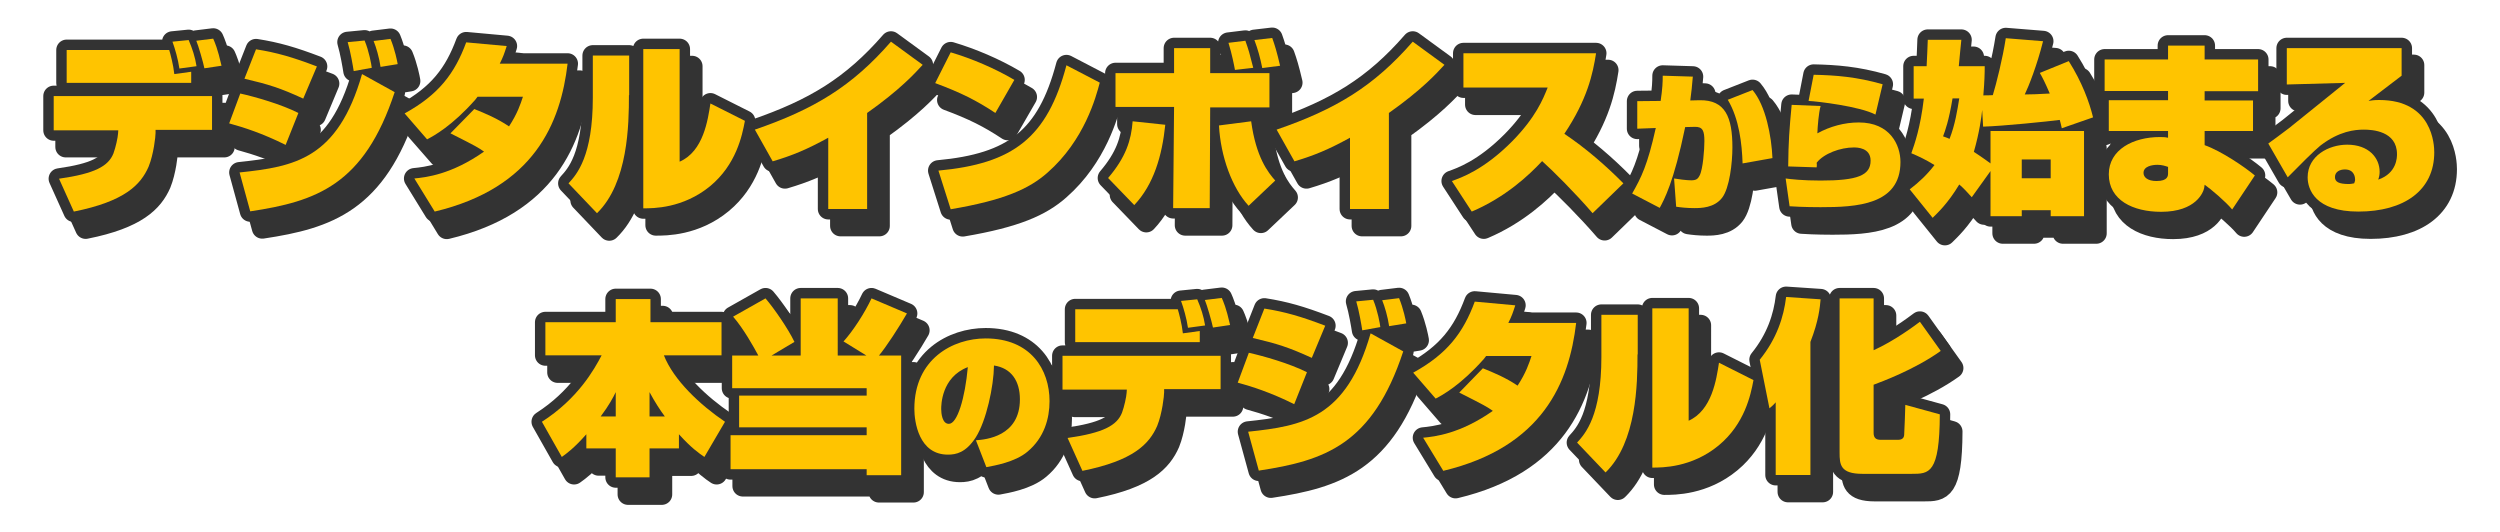 <?xml version="1.0" encoding="utf-8"?>
<!-- Generator: Adobe Illustrator 25.4.6, SVG Export Plug-In . SVG Version: 6.00 Build 0)  -->
<svg version="1.1" id="Layer_1" xmlns="http://www.w3.org/2000/svg" xmlns:xlink="http://www.w3.org/1999/xlink" x="0px" y="0px"
	 viewBox="0 0 1080 230" style="enable-background:new 0 0 1080 230;" xml:space="preserve">
<style type="text/css">
	.st0{fill:#FFC400;}
	.st1{fill:none;stroke:#333333;stroke-width:9;stroke-linecap:round;stroke-linejoin:round;}
	.st2{fill:#333333;}
</style>
<g>
	<g>
		<g>
			<path class="st0" d="M96.9,48.9v14.6H72.4v1.4c0,1.4-0.8,9.1-3,14.5C66,87.1,59.1,94.3,37,98.7l-6.4-14.2
				C46.2,82.2,52,79,54.1,73.5c1-2.7,1.9-6.9,2-8.6l0.1-1.4H28.4V48.9H96.9z M78.3,29c0.5,1.6,1.8,6.5,2.2,10.4l7.3-1v4.8H34V29
				H78.3z M82.7,37c-0.6-4.1-1.9-8.6-3-11.6l7-0.7c1.6,3.7,2.8,7.4,3.4,11.3L82.7,37z M93.5,36.9C93,34.4,90.9,27.1,90,25l7.3-0.9
				c0.7,1.6,1.9,4.2,3.6,11.7L93.5,36.9z"/>
			<path class="st0" d="M128.6,69.9c-10.3-5.1-17.9-7.5-24.4-9.3l4.8-12.9c6.3,1.4,17.6,4.6,25.1,8.4L128.6,69.9z M108.7,81.8
				c23.7-2.5,42.4-5.8,52.9-42.5l14.1,7.8c-13.2,40.1-33.8,47.2-62.4,51.5L108.7,81.8z M136.3,50c-10.1-4.6-14.9-6.1-25.5-8.6
				l5-12.7c8.9,1.4,15.8,3.4,26.3,7.4L136.3,50z M158.1,38.1c-0.3-2-1.4-8.5-2.6-12.5l7.3-0.7c1.9,4.5,3,10.6,3.1,11.8L158.1,38.1z
				 M169.7,36.2c-0.6-4.1-1.9-8.5-3-11.2l7.3-0.9c1.9,4.6,2.9,9.7,3.1,10.9L169.7,36.2z"/>
			<path class="st0" d="M210.2,54.5c4.7,1.9,9.8,4,15,7.5c3.6-5.5,5-9.7,6-12.8h-19.6c-0.2,0.3-0.5,0.7-1,1.3
				c-10,11.3-17.9,15.6-20.8,17.1L180,56.4c14.7-8.1,21.6-17.2,26.6-30.7l17.5,1.6c-1.1,3.4-1.5,4.6-3,7.6h29.3
				c-3,25.5-14.3,53.6-57.4,63.9l-8.7-14.3c5.1-0.5,16-1.7,30.1-11.6c-2.4-1.7-3.4-2.3-14.5-7.9L210.2,54.5z"/>
			<path class="st0" d="M277,48.5c0,12.5-0.3,37.9-13.8,51l-12.3-12.9c3.6-3.9,10.5-11.7,10.5-37V31.4H277V48.5z M298.9,77.1
				c10.2-4.5,12.1-18,13.2-25.1l14.9,7.5c-1.2,6.5-3.8,18.9-15,28.2c-11.7,9.7-24.6,9.6-28.7,9.6V28.6h15.7V77.1z"/>
			<path class="st0" d="M379.8,97.6h-16.7V66.8c-9.3,5.1-15.3,7.6-24,10.2l-7.7-13.7c25.6-8.8,42-18.7,58.8-38l13.7,10
				c-3.3,3.6-9.7,10.7-24,20.8V97.6z"/>
			<path class="st0" d="M435.3,56.1c-8-5.3-14.9-8.8-26-12.9L416,30c9.1,2.7,19,6.9,27.5,11.9L435.3,56.1z M410.6,81
				c32.3-3,47-14.1,55.3-45.5l14.4,7.5c-1.6,6-6.5,24.8-22.6,38.9c-7.9,7-18.8,11.9-41.8,15.8L410.6,81z"/>
			<path class="st0" d="M483.9,84.2c7.7-9,10-16.4,10.6-24.5l14.1,1.5c-1.4,13.5-5,25.8-13.4,34.7L483.9,84.2z M528.1,28.2V39h25.6
				v14.8h-25.6l-0.2,43.5H512l0.4-43.7h-25.3V39h25.3V28.2H528.1z M545.8,59.7c2.1,15.5,7.3,22.1,10.4,25.6l-11.5,10.9
				c-7.1-7.7-12.1-21.2-12.8-34.7L545.8,59.7z M538.8,37.5c-0.3-1.7-1.3-6.9-2.8-11.7l7.3-0.9c1.5,4.3,1.7,5,3.4,11.7L538.8,37.5z
				 M550.5,36.7c-0.9-4.5-1.9-8.1-3.4-12.1l7.7-0.9c1.1,3.1,1.9,5.6,3.4,12L550.5,36.7z"/>
			<path class="st0" d="M605.1,97.6h-16.7V66.8c-9.3,5.1-15.3,7.6-24,10.2l-7.7-13.7c25.6-8.8,42-18.7,58.8-38l13.7,10
				c-3.3,3.6-9.7,10.7-24,20.8V97.6z"/>
			<path class="st0" d="M632.4,85.6c3.9-1.4,13.7-4.7,26.1-17.2c10.2-10.4,13.3-18.2,15.3-23.2h-36.4V30.3h57.3
				c-1.4,9-3.8,20-13.7,34.8c9.2,6.2,17.7,13.5,25.5,21.4l-13.3,12.9c-7.4-8.6-17.3-18.5-21.8-22.5c-5.7,6.1-15.8,15.6-30.4,21.8
				L632.4,85.6z"/>
			<path class="st0" d="M736.6,40.5c-0.3,3.7-0.6,6.7-1.1,10.3l4-0.1c11.2-0.2,14.2,7.4,14.2,20.4c0,6.5-1.2,17.6-4.5,21.8
				c-3.4,4.3-9,4.4-12,4.4c-3.1,0-5.8-0.3-7.8-0.6l-0.9-12.2c1.6,0.3,5.5,0.8,7.4,0.8c2.1,0,2.9-0.6,3.6-2
				c1.5-2.7,2.1-11.5,2.1-14.9c0-4.5-0.7-6.3-4.2-6.2l-4.1,0.1c-4.9,23.8-9.1,31.4-11,34.9l-11.9-6.2c3.9-6.9,6.6-12.1,10.2-28.3
				l-8,0.3V51l10.1-0.1c0.8-5.4,0.9-8.2,0.9-10.9L736.6,40.5z M758.1,77.9c-0.3-8.4-1.4-19.1-6.4-27.5l10.7-4.2
				c5.7,6.7,8.2,20,8.6,29.4L758.1,77.9z"/>
			<path class="st0" d="M791.7,53.2c-0.8,2.8-1.3,8.8-1.4,11.8c5.5-3,11.7-4.7,17.9-4.7c13.5,0,18,9.7,18,17.1
				c0,18.6-19.1,19.5-34.5,19.5c-1,0-7.6,0-13.4-0.4l-1.7-12c2.1,0.3,7.5,0.9,15.1,0.9c15.9,0,21.6-2.2,21.6-8.6
				c0-5.7-6-5.7-7.3-5.7c-5.7,0-12.9,2.6-16,6.6c0.1,0.8,0.1,1.1,0,2l-12.3-0.4c0.1-10.6,0.5-16.1,1.5-26.6L791.7,53.2z M815.5,56.8
				c-6.9-3.6-25.1-5.7-28.9-5.9l2.2-11.3c9.6,0.2,18.6,0.9,29.8,4.1L815.5,56.8z"/>
			<path class="st0" d="M861.6,54.9c-0.3,3-1.2,9.8-3.6,18.1c4.3,2.8,6.2,4.3,7.2,5V64h40.4v36.8h-14.4v-2.6h-12.5v2.6h-13.5V81.3
				l-8.1,11.3c-1.8-2-3.4-3.8-5.4-5.5c-5,8.3-9.3,12.2-11.5,14.4l-9.9-12.3c3.9-3,7.4-6.2,10.7-10.5c-3.9-2.4-6.9-3.8-10-5.1
				c1.4-4,3.9-10.9,5.4-23.6h-4.4v-14h5.6c0.2-4.5,0.4-7.8,0.5-11.4h14.5c-0.4,4.2-0.6,5.7-1.1,11.4h11.2c0,3-0.1,6.8-0.6,12.6
				c1.2,0,2.8,0,4.1-0.1c1.5-4.9,4.2-15.6,5.6-24.6l16.1,1.3c-2.5,10.1-6.2,19.5-7.9,23c2.6,0,5.4-0.1,10.8-0.4
				c-2.2-5.1-3-6.6-4.3-8.9l12.5-5.1c5.7,9,8.9,17.7,10.5,24.3l-13.5,4.7c-0.5-2.1-0.6-2.7-0.9-3.6c-4.5,0.6-24.9,2.7-33.1,2.9
				L861.6,54.9z M848.7,49.9c-1.6,9.7-3.2,14-4.1,16.4c1.7,0.6,2.2,0.8,2.8,1.1c2.4-6.1,3.4-12.5,4.2-17.5H848.7z M878.7,76.2v8.1
				h12.5v-8.1H878.7z"/>
			<path class="st0" d="M941.8,33.1v-6h15.8v6h23.1v13.7h-23.1v4h20.9v13.2h-20.9V70c7.3,2.6,17.4,9.5,21.7,13.1l-9.8,14.7
				c-2.8-3.4-9.3-8.9-11.9-10.7l-0.2,1.4c-0.3,1.7-3.4,10.3-18.6,10.3c-12.1,0-22.6-5-22.6-16.2c0-10.7,10.6-16.1,22.1-16.1
				c2.1,0,2.5,0.1,3.5,0.3v-2.9h-25.6V50.7h25.6v-4h-27.4V33.1H941.8z M941.8,79.4c-1.2-0.4-2.6-0.9-4.6-0.9c-2.2,0-6,0.6-6,3.5
				c0,1.9,1.8,3.5,5.6,3.5c5,0,5-2.3,5-3.4V79.4z"/>
			<path class="st0" d="M1042.8,28.1V40c-2.2,1.7-12.2,9.3-14.3,10.9c1.2-0.2,2.4-0.4,4.6-0.4c23.2,0,23.8,19.6,23.8,22.6
				c0,16.5-13.1,25.6-32.8,25.6c-18.6,0-21.9-9.6-21.9-14.8c0-9.3,9.1-14.1,17.1-14.1c9.3,0,14,5.7,14,11.7c0,1.3-0.2,2.2-0.6,3.4
				c8.1-2.8,8.1-9.7,8.1-11c0-10-10.7-10.6-14.3-10.6c-3.9,0-10.6,0.6-18.8,6.9c-2.5,2-9.5,9-14.1,13.7L985,69.1
				c2.3-1.7,5-3.6,8.9-6.6c3.8-3,20.8-16.8,24.3-19.6L993,43.6V28.1H1042.8z M1022.6,85c0-0.8-0.2-4.4-4.4-4.4c-2.2,0-4.3,1-4.3,3.3
				c0,2.1,1.7,3,6.1,3c0.6,0,1-0.1,2.2-0.3C1022.5,86,1022.6,85.5,1022.6,85z"/>
			<path class="st0" d="M258.6,195c-5.3,6-8.5,8.3-10.6,9.8l-8.6-15.2c15.6-10,22.6-22.6,25.8-28.7h-24.3v-14.3h30.4v-10h15v10H317
				v14.3h-24.9c4.2,10.7,15.6,21.4,26.4,28.7l-8.9,15.2c-2.1-1.4-5.7-3.9-11-9.8v6.1h-12.7v12.5h-14.6V201h-12.7V195z M271.3,187.3
				v-10.5c-1.1,2.3-2.9,5.7-6.5,10.5H271.3z M285.9,187.3h6.6c-2-2.7-4.3-6.2-6.6-10.5V187.3z"/>
			<path class="st0" d="M367.2,160.9h12.4l-9.9-6.1c4.1-4.5,9.2-12.4,12.1-18.6l15.3,6.5c-3.4,5.9-8.9,14.4-12.1,18.2h9.6v51.7
				h-14.9V210h-58.8v-14.7h58.8V192h-55.1v-13.7h55.1v-3.2h-58.1v-14.1h11.3c-1.9-3.6-6.5-11.8-10.9-16.8l14-7.9
				c3.7,4.3,9.9,13.3,12.5,18.8l-9.9,5.9h12.6v-24.7h16V160.9z"/>
			<path class="st0" d="M426.8,197.6c4.2-0.3,19-1.6,19-17.7c0-7.9-3.7-13.5-11.2-14.6c-0.1,9-3.3,23.9-7.9,31.1
				c-4.3,6.6-8.5,7.4-12,7.4c-12.6,0-14.5-14.2-14.5-19.8c0-21.6,16.7-30.4,30.8-30.4c19.5,0,27.6,13.5,27.6,27.1
				c0,7.5-2.3,15.8-9.5,21.8c-5.4,4.6-14.6,6.1-17.8,6.7L426.8,197.6z M411.8,184c0,1.8,0.4,6.4,3.3,6.4c3.7,0,7-11.2,8.2-24.5
				C411.8,170.3,411.8,182.5,411.8,184z"/>
			<path class="st0" d="M532.6,160.9v14.6h-24.4v1.4c0,1.4-0.8,9.1-3,14.5c-3.4,7.8-10.3,15-32.3,19.4l-6.4-14.2
				c15.5-2.2,21.3-5.4,23.5-10.9c1-2.7,1.9-6.9,2-8.6l0.1-1.4h-27.8v-14.6H532.6z M514,141c0.5,1.6,1.8,6.5,2.2,10.4l7.3-1v4.8
				h-53.8V141H514z M518.4,149c-0.6-4.1-1.9-8.6-3-11.6l7-0.7c1.6,3.7,2.8,7.4,3.4,11.3L518.4,149z M529.2,148.9
				c-0.5-2.5-2.6-9.8-3.5-11.9l7.3-0.9c0.7,1.6,1.9,4.2,3.6,11.7L529.2,148.9z"/>
			<path class="st0" d="M564.3,181.9c-10.3-5.1-17.9-7.5-24.4-9.3l4.8-12.9c6.3,1.4,17.6,4.6,25.1,8.4L564.3,181.9z M544.4,193.8
				c23.7-2.5,42.4-5.8,52.9-42.5l14.1,7.8c-13.2,40.1-33.8,47.2-62.4,51.5L544.4,193.8z M572,162c-10.1-4.6-14.9-6.1-25.5-8.6
				l5-12.7c8.9,1.4,15.8,3.4,26.3,7.4L572,162z M593.8,150.1c-0.3-2-1.4-8.5-2.6-12.5l7.3-0.7c1.9,4.5,3,10.6,3.1,11.8L593.8,150.1z
				 M605.4,148.2c-0.6-4.1-1.9-8.5-3-11.2l7.3-0.9c1.9,4.6,2.9,9.7,3.1,10.9L605.4,148.2z"/>
			<path class="st0" d="M645.9,166.5c4.7,1.9,9.8,4,15,7.5c3.6-5.5,5-9.7,6-12.8h-19.6c-0.2,0.3-0.5,0.7-1,1.3
				c-10,11.3-17.9,15.6-20.8,17.1l-9.7-11.2c14.7-8.1,21.6-17.2,26.6-30.7l17.5,1.6c-1.1,3.4-1.5,4.6-3,7.6h29.3
				c-3,25.5-14.3,53.6-57.4,63.9l-8.7-14.3c5.1-0.5,16-1.7,30.1-11.6c-2.4-1.7-3.4-2.3-14.5-7.9L645.9,166.5z"/>
			<path class="st0" d="M712.7,160.5c0,12.5-0.3,37.9-13.8,51l-12.3-12.9c3.6-3.9,10.5-11.7,10.5-37v-18.2h15.7V160.5z M734.6,189.1
				c10.2-4.5,12.1-18,13.2-25.1l14.9,7.5c-1.2,6.5-3.8,18.9-15,28.2c-11.7,9.7-24.6,9.6-28.7,9.6v-68.8h15.7V189.1z"/>
			<path class="st0" d="M772.4,181.1c-0.9,1-1.1,1.3-2.7,2.6l-4.2-21c7.4-9.1,10.4-18.6,11.4-27.1l14.9,1c-0.3,3.4-0.8,9.2-4.4,18.4
				v57.5h-15V181.1z M814.7,136.3v22.4c8.9-4,17.9-10.7,20-12.3l9,12.6c-11.3,8.1-25.8,13.4-29,14.6v20.7c0,2.1,1,3,3,3h7.5
				c1.7,0,2.6-0.7,2.7-2.1c0.1-0.8,0.5-12.1,0.5-13l14.9,4.2c-0.1,25.7-4.6,25.7-12.2,25.7h-21.2c-9.6,0-9.9-4-9.9-9.2v-66.6H814.7z
				"/>
		</g>
		<g>
			<path class="st1" d="M96.9,48.9v14.6H72.4v1.4c0,1.4-0.8,9.1-3,14.5C66,87.1,59.1,94.3,37,98.7l-6.4-14.2
				C46.2,82.2,52,79,54.1,73.5c1-2.7,1.9-6.9,2-8.6l0.1-1.4H28.4V48.9H96.9z M78.3,29c0.5,1.6,1.8,6.5,2.2,10.4l7.3-1v4.8H34V29
				H78.3z M82.7,37c-0.6-4.1-1.9-8.6-3-11.6l7-0.7c1.6,3.7,2.8,7.4,3.4,11.3L82.7,37z M93.5,36.9C93,34.4,90.9,27.1,90,25l7.3-0.9
				c0.7,1.6,1.9,4.2,3.6,11.7L93.5,36.9z"/>
			<path class="st1" d="M128.6,69.9c-10.3-5.1-17.9-7.5-24.4-9.3l4.8-12.9c6.3,1.4,17.6,4.6,25.1,8.4L128.6,69.9z M108.7,81.8
				c23.7-2.5,42.4-5.8,52.9-42.5l14.1,7.8c-13.2,40.1-33.8,47.2-62.4,51.5L108.7,81.8z M136.3,50c-10.1-4.6-14.9-6.1-25.5-8.6
				l5-12.7c8.9,1.4,15.8,3.4,26.3,7.4L136.3,50z M158.1,38.1c-0.3-2-1.4-8.5-2.6-12.5l7.3-0.7c1.9,4.5,3,10.6,3.1,11.8L158.1,38.1z
				 M169.7,36.2c-0.6-4.1-1.9-8.5-3-11.2l7.3-0.9c1.9,4.6,2.9,9.7,3.1,10.9L169.7,36.2z"/>
			<path class="st1" d="M210.2,54.5c4.7,1.9,9.8,4,15,7.5c3.6-5.5,5-9.7,6-12.8h-19.6c-0.2,0.3-0.5,0.7-1,1.3
				c-10,11.3-17.9,15.6-20.8,17.1L180,56.4c14.7-8.1,21.6-17.2,26.6-30.7l17.5,1.6c-1.1,3.4-1.5,4.6-3,7.6h29.3
				c-3,25.5-14.3,53.6-57.4,63.9l-8.7-14.3c5.1-0.5,16-1.7,30.1-11.6c-2.4-1.7-3.4-2.3-14.5-7.9L210.2,54.5z"/>
			<path class="st1" d="M277,48.5c0,12.5-0.3,37.9-13.8,51l-12.3-12.9c3.6-3.9,10.5-11.7,10.5-37V31.4H277V48.5z M298.9,77.1
				c10.2-4.5,12.1-18,13.2-25.1l14.9,7.5c-1.2,6.5-3.8,18.9-15,28.2c-11.7,9.7-24.6,9.6-28.7,9.6V28.6h15.7V77.1z"/>
			<path class="st1" d="M379.8,97.6h-16.7V66.8c-9.3,5.1-15.3,7.6-24,10.2l-7.7-13.7c25.6-8.8,42-18.7,58.8-38l13.7,10
				c-3.3,3.6-9.7,10.7-24,20.8V97.6z"/>
			<path class="st1" d="M435.3,56.1c-8-5.3-14.9-8.8-26-12.9L416,30c9.1,2.7,19,6.9,27.5,11.9L435.3,56.1z M410.6,81
				c32.3-3,47-14.1,55.3-45.5l14.4,7.5c-1.6,6-6.5,24.8-22.6,38.9c-7.9,7-18.8,11.9-41.8,15.8L410.6,81z"/>
			<path class="st1" d="M483.9,84.2c7.7-9,10-16.4,10.6-24.5l14.1,1.5c-1.4,13.5-5,25.8-13.4,34.7L483.9,84.2z M528.1,28.2V39h25.6
				v14.8h-25.6l-0.2,43.5H512l0.4-43.7h-25.3V39h25.3V28.2H528.1z M545.8,59.7c2.1,15.5,7.3,22.1,10.4,25.6l-11.5,10.9
				c-7.1-7.7-12.1-21.2-12.8-34.7L545.8,59.7z M538.8,37.5c-0.3-1.7-1.3-6.9-2.8-11.7l7.3-0.9c1.5,4.3,1.7,5,3.4,11.7L538.8,37.5z
				 M550.5,36.7c-0.9-4.5-1.9-8.1-3.4-12.1l7.7-0.9c1.1,3.1,1.9,5.6,3.4,12L550.5,36.7z"/>
			<path class="st1" d="M605.1,97.6h-16.7V66.8c-9.3,5.1-15.3,7.6-24,10.2l-7.7-13.7c25.6-8.8,42-18.7,58.8-38l13.7,10
				c-3.3,3.6-9.7,10.7-24,20.8V97.6z"/>
			<path class="st1" d="M632.4,85.6c3.9-1.4,13.7-4.7,26.1-17.2c10.2-10.4,13.3-18.2,15.3-23.2h-36.4V30.3h57.3
				c-1.4,9-3.8,20-13.7,34.8c9.2,6.2,17.7,13.5,25.5,21.4l-13.3,12.9c-7.4-8.6-17.3-18.5-21.8-22.5c-5.7,6.1-15.8,15.6-30.4,21.8
				L632.4,85.6z"/>
			<path class="st1" d="M736.6,40.5c-0.3,3.7-0.6,6.7-1.1,10.3l4-0.1c11.2-0.2,14.2,7.4,14.2,20.4c0,6.5-1.2,17.6-4.5,21.8
				c-3.4,4.3-9,4.4-12,4.4c-3.1,0-5.8-0.3-7.8-0.6l-0.9-12.2c1.6,0.3,5.5,0.8,7.4,0.8c2.1,0,2.9-0.6,3.6-2
				c1.5-2.7,2.1-11.5,2.1-14.9c0-4.5-0.7-6.3-4.2-6.2l-4.1,0.1c-4.9,23.8-9.1,31.4-11,34.9l-11.9-6.2c3.9-6.9,6.6-12.1,10.2-28.3
				l-8,0.3V51l10.1-0.1c0.8-5.4,0.9-8.2,0.9-10.9L736.6,40.5z M758.1,77.9c-0.3-8.4-1.4-19.1-6.4-27.5l10.7-4.2
				c5.7,6.7,8.2,20,8.6,29.4L758.1,77.9z"/>
			<path class="st1" d="M791.7,53.2c-0.8,2.8-1.3,8.8-1.4,11.8c5.5-3,11.7-4.7,17.9-4.7c13.5,0,18,9.7,18,17.1
				c0,18.6-19.1,19.5-34.5,19.5c-1,0-7.6,0-13.4-0.4l-1.7-12c2.1,0.3,7.5,0.9,15.1,0.9c15.9,0,21.6-2.2,21.6-8.6
				c0-5.7-6-5.7-7.3-5.7c-5.7,0-12.9,2.6-16,6.6c0.1,0.8,0.1,1.1,0,2l-12.3-0.4c0.1-10.6,0.5-16.1,1.5-26.6L791.7,53.2z M815.5,56.8
				c-6.9-3.6-25.1-5.7-28.9-5.9l2.2-11.3c9.6,0.2,18.6,0.9,29.8,4.1L815.5,56.8z"/>
			<path class="st1" d="M861.6,54.9c-0.3,3-1.2,9.8-3.6,18.1c4.3,2.8,6.2,4.3,7.2,5V64h40.4v36.8h-14.4v-2.6h-12.5v2.6h-13.5V81.3
				l-8.1,11.3c-1.8-2-3.4-3.8-5.4-5.5c-5,8.3-9.3,12.2-11.5,14.4l-9.9-12.3c3.9-3,7.4-6.2,10.7-10.5c-3.9-2.4-6.9-3.8-10-5.1
				c1.4-4,3.9-10.9,5.4-23.6h-4.4v-14h5.6c0.2-4.5,0.4-7.8,0.5-11.4h14.5c-0.4,4.2-0.6,5.7-1.1,11.4h11.2c0,3-0.1,6.8-0.6,12.6
				c1.2,0,2.8,0,4.1-0.1c1.5-4.9,4.2-15.6,5.6-24.6l16.1,1.3c-2.5,10.1-6.2,19.5-7.9,23c2.6,0,5.4-0.1,10.8-0.4
				c-2.2-5.1-3-6.6-4.3-8.9l12.5-5.1c5.7,9,8.9,17.7,10.5,24.3l-13.5,4.7c-0.5-2.1-0.6-2.7-0.9-3.6c-4.5,0.6-24.9,2.7-33.1,2.9
				L861.6,54.9z M848.7,49.9c-1.6,9.7-3.2,14-4.1,16.4c1.7,0.6,2.2,0.8,2.8,1.1c2.4-6.1,3.4-12.5,4.2-17.5H848.7z M878.7,76.2v8.1
				h12.5v-8.1H878.7z"/>
			<path class="st1" d="M941.8,33.1v-6h15.8v6h23.1v13.7h-23.1v4h20.9v13.2h-20.9V70c7.3,2.6,17.4,9.5,21.7,13.1l-9.8,14.7
				c-2.8-3.4-9.3-8.9-11.9-10.7l-0.2,1.4c-0.3,1.7-3.4,10.3-18.6,10.3c-12.1,0-22.6-5-22.6-16.2c0-10.7,10.6-16.1,22.1-16.1
				c2.1,0,2.5,0.1,3.5,0.3v-2.9h-25.6V50.7h25.6v-4h-27.4V33.1H941.8z M941.8,79.4c-1.2-0.4-2.6-0.9-4.6-0.9c-2.2,0-6,0.6-6,3.5
				c0,1.9,1.8,3.5,5.6,3.5c5,0,5-2.3,5-3.4V79.4z"/>
			<path class="st1" d="M1042.8,28.1V40c-2.2,1.7-12.2,9.3-14.3,10.9c1.2-0.2,2.4-0.4,4.6-0.4c23.2,0,23.8,19.6,23.8,22.6
				c0,16.5-13.1,25.6-32.8,25.6c-18.6,0-21.9-9.6-21.9-14.8c0-9.3,9.1-14.1,17.1-14.1c9.3,0,14,5.7,14,11.7c0,1.3-0.2,2.2-0.6,3.4
				c8.1-2.8,8.1-9.7,8.1-11c0-10-10.7-10.6-14.3-10.6c-3.9,0-10.6,0.6-18.8,6.9c-2.5,2-9.5,9-14.1,13.7L985,69.1
				c2.3-1.7,5-3.6,8.9-6.6c3.8-3,20.8-16.8,24.3-19.6L993,43.6V28.1H1042.8z M1022.6,85c0-0.8-0.2-4.4-4.4-4.4c-2.2,0-4.3,1-4.3,3.3
				c0,2.1,1.7,3,6.1,3c0.6,0,1-0.1,2.2-0.3C1022.5,86,1022.6,85.5,1022.6,85z"/>
			<path class="st1" d="M258.6,195c-5.3,6-8.5,8.3-10.6,9.8l-8.6-15.2c15.6-10,22.6-22.6,25.8-28.7h-24.3v-14.3h30.4v-10h15v10H317
				v14.3h-24.9c4.2,10.7,15.6,21.4,26.4,28.7l-8.9,15.2c-2.1-1.4-5.7-3.9-11-9.8v6.1h-12.7v12.5h-14.6V201h-12.7V195z M271.3,187.3
				v-10.5c-1.1,2.3-2.9,5.7-6.5,10.5H271.3z M285.9,187.3h6.6c-2-2.7-4.3-6.2-6.6-10.5V187.3z"/>
			<path class="st1" d="M367.2,160.9h12.4l-9.9-6.1c4.1-4.5,9.2-12.4,12.1-18.6l15.3,6.5c-3.4,5.9-8.9,14.4-12.1,18.2h9.6v51.7
				h-14.9V210h-58.8v-14.7h58.8V192h-55.1v-13.7h55.1v-3.2h-58.1v-14.1h11.3c-1.9-3.6-6.5-11.8-10.9-16.8l14-7.9
				c3.7,4.3,9.9,13.3,12.5,18.8l-9.9,5.9h12.6v-24.7h16V160.9z"/>
			<path class="st1" d="M426.8,197.6c4.2-0.3,19-1.6,19-17.7c0-7.9-3.7-13.5-11.2-14.6c-0.1,9-3.3,23.9-7.9,31.1
				c-4.3,6.6-8.5,7.4-12,7.4c-12.6,0-14.5-14.2-14.5-19.8c0-21.6,16.7-30.4,30.8-30.4c19.5,0,27.6,13.5,27.6,27.1
				c0,7.5-2.3,15.8-9.5,21.8c-5.4,4.6-14.6,6.1-17.8,6.7L426.8,197.6z M411.8,184c0,1.8,0.4,6.4,3.3,6.4c3.7,0,7-11.2,8.2-24.5
				C411.8,170.3,411.8,182.5,411.8,184z"/>
			<path class="st1" d="M532.6,160.9v14.6h-24.4v1.4c0,1.4-0.8,9.1-3,14.5c-3.4,7.8-10.3,15-32.3,19.4l-6.4-14.2
				c15.5-2.2,21.3-5.4,23.5-10.9c1-2.7,1.9-6.9,2-8.6l0.1-1.4h-27.8v-14.6H532.6z M514,141c0.5,1.6,1.8,6.5,2.2,10.4l7.3-1v4.8
				h-53.8V141H514z M518.4,149c-0.6-4.1-1.9-8.6-3-11.6l7-0.7c1.6,3.7,2.8,7.4,3.4,11.3L518.4,149z M529.2,148.9
				c-0.5-2.5-2.6-9.8-3.5-11.9l7.3-0.9c0.7,1.6,1.9,4.2,3.6,11.7L529.2,148.9z"/>
			<path class="st1" d="M564.3,181.9c-10.3-5.1-17.9-7.5-24.4-9.3l4.8-12.9c6.3,1.4,17.6,4.6,25.1,8.4L564.3,181.9z M544.4,193.8
				c23.7-2.5,42.4-5.8,52.9-42.5l14.1,7.8c-13.2,40.1-33.8,47.2-62.4,51.5L544.4,193.8z M572,162c-10.1-4.6-14.9-6.1-25.5-8.6
				l5-12.7c8.9,1.4,15.8,3.4,26.3,7.4L572,162z M593.8,150.1c-0.3-2-1.4-8.5-2.6-12.5l7.3-0.7c1.9,4.5,3,10.6,3.1,11.8L593.8,150.1z
				 M605.4,148.2c-0.6-4.1-1.9-8.5-3-11.2l7.3-0.9c1.9,4.6,2.9,9.7,3.1,10.9L605.4,148.2z"/>
			<path class="st1" d="M645.9,166.5c4.7,1.9,9.8,4,15,7.5c3.6-5.5,5-9.7,6-12.8h-19.6c-0.2,0.3-0.5,0.7-1,1.3
				c-10,11.3-17.9,15.6-20.8,17.1l-9.7-11.2c14.7-8.1,21.6-17.2,26.6-30.7l17.5,1.6c-1.1,3.4-1.5,4.6-3,7.6h29.3
				c-3,25.5-14.3,53.6-57.4,63.9l-8.7-14.3c5.1-0.5,16-1.7,30.1-11.6c-2.4-1.7-3.4-2.3-14.5-7.9L645.9,166.5z"/>
			<path class="st1" d="M712.7,160.5c0,12.5-0.3,37.9-13.8,51l-12.3-12.9c3.6-3.9,10.5-11.7,10.5-37v-18.2h15.7V160.5z M734.6,189.1
				c10.2-4.5,12.1-18,13.2-25.1l14.9,7.5c-1.2,6.5-3.8,18.9-15,28.2c-11.7,9.7-24.6,9.6-28.7,9.6v-68.8h15.7V189.1z"/>
			<path class="st1" d="M772.4,181.1c-0.9,1-1.1,1.3-2.7,2.6l-4.2-21c7.4-9.1,10.4-18.6,11.4-27.1l14.9,1c-0.3,3.4-0.8,9.2-4.4,18.4
				v57.5h-15V181.1z M814.7,136.3v22.4c8.9-4,17.9-10.7,20-12.3l9,12.6c-11.3,8.1-25.8,13.4-29,14.6v20.7c0,2.1,1,3,3,3h7.5
				c1.7,0,2.6-0.7,2.7-2.1c0.1-0.8,0.5-12.1,0.5-13l14.9,4.2c-0.1,25.7-4.6,25.7-12.2,25.7h-21.2c-9.6,0-9.9-4-9.9-9.2v-66.6H814.7z
				"/>
		</g>
		<g>
			<path class="st2" d="M96.9,48.9v14.6H72.4v1.4c0,1.4-0.8,9.1-3,14.5C66,87.1,59.1,94.3,37,98.7l-6.4-14.2
				C46.2,82.2,52,79,54.1,73.5c1-2.7,1.9-6.9,2-8.6l0.1-1.4H28.4V48.9H96.9z M78.3,29c0.5,1.6,1.8,6.5,2.2,10.4l7.3-1v4.8H34V29
				H78.3z M82.7,37c-0.6-4.1-1.9-8.6-3-11.6l7-0.7c1.6,3.7,2.8,7.4,3.4,11.3L82.7,37z M93.5,36.9C93,34.4,90.9,27.1,90,25l7.3-0.9
				c0.7,1.6,1.9,4.2,3.6,11.7L93.5,36.9z"/>
			<path class="st2" d="M128.6,69.9c-10.3-5.1-17.9-7.5-24.4-9.3l4.8-12.9c6.3,1.4,17.6,4.6,25.1,8.4L128.6,69.9z M108.7,81.8
				c23.7-2.5,42.4-5.8,52.9-42.5l14.1,7.8c-13.2,40.1-33.8,47.2-62.4,51.5L108.7,81.8z M136.3,50c-10.1-4.6-14.9-6.1-25.5-8.6
				l5-12.7c8.9,1.4,15.8,3.4,26.3,7.4L136.3,50z M158.1,38.1c-0.3-2-1.4-8.5-2.6-12.5l7.3-0.7c1.9,4.5,3,10.6,3.1,11.8L158.1,38.1z
				 M169.7,36.2c-0.6-4.1-1.9-8.5-3-11.2l7.3-0.9c1.9,4.6,2.9,9.7,3.1,10.9L169.7,36.2z"/>
			<path class="st2" d="M210.2,54.5c4.7,1.9,9.8,4,15,7.5c3.6-5.5,5-9.7,6-12.8h-19.6c-0.2,0.3-0.5,0.7-1,1.3
				c-10,11.3-17.9,15.6-20.8,17.1L180,56.4c14.7-8.1,21.6-17.2,26.6-30.7l17.5,1.6c-1.1,3.4-1.5,4.6-3,7.6h29.3
				c-3,25.5-14.3,53.6-57.4,63.9l-8.7-14.3c5.1-0.5,16-1.7,30.1-11.6c-2.4-1.7-3.4-2.3-14.5-7.9L210.2,54.5z"/>
			<path class="st2" d="M277,48.5c0,12.5-0.3,37.9-13.8,51l-12.3-12.9c3.6-3.9,10.5-11.7,10.5-37V31.4H277V48.5z M298.9,77.1
				c10.2-4.5,12.1-18,13.2-25.1l14.9,7.5c-1.2,6.5-3.8,18.9-15,28.2c-11.7,9.7-24.6,9.6-28.7,9.6V28.6h15.7V77.1z"/>
			<path class="st2" d="M379.8,97.6h-16.7V66.8c-9.3,5.1-15.3,7.6-24,10.2l-7.7-13.7c25.6-8.8,42-18.7,58.8-38l13.7,10
				c-3.3,3.6-9.7,10.7-24,20.8V97.6z"/>
			<path class="st2" d="M435.3,56.1c-8-5.3-14.9-8.8-26-12.9L416,30c9.1,2.7,19,6.9,27.5,11.9L435.3,56.1z M410.6,81
				c32.3-3,47-14.1,55.3-45.5l14.4,7.5c-1.6,6-6.5,24.8-22.6,38.9c-7.9,7-18.8,11.9-41.8,15.8L410.6,81z"/>
			<path class="st2" d="M483.9,84.2c7.7-9,10-16.4,10.6-24.5l14.1,1.5c-1.4,13.5-5,25.8-13.4,34.7L483.9,84.2z M528.1,28.2V39h25.6
				v14.8h-25.6l-0.2,43.5H512l0.4-43.7h-25.3V39h25.3V28.2H528.1z M545.8,59.7c2.1,15.5,7.3,22.1,10.4,25.6l-11.5,10.9
				c-7.1-7.7-12.1-21.2-12.8-34.7L545.8,59.7z M538.8,37.5c-0.3-1.7-1.3-6.9-2.8-11.7l7.3-0.9c1.5,4.3,1.7,5,3.4,11.7L538.8,37.5z
				 M550.5,36.7c-0.9-4.5-1.9-8.1-3.4-12.1l7.7-0.9c1.1,3.1,1.9,5.6,3.4,12L550.5,36.7z"/>
			<path class="st2" d="M605.1,97.6h-16.7V66.8c-9.3,5.1-15.3,7.6-24,10.2l-7.7-13.7c25.6-8.8,42-18.7,58.8-38l13.7,10
				c-3.3,3.6-9.7,10.7-24,20.8V97.6z"/>
			<path class="st2" d="M632.4,85.6c3.9-1.4,13.7-4.7,26.1-17.2c10.2-10.4,13.3-18.2,15.3-23.2h-36.4V30.3h57.3
				c-1.4,9-3.8,20-13.7,34.8c9.2,6.2,17.7,13.5,25.5,21.4l-13.3,12.9c-7.4-8.6-17.3-18.5-21.8-22.5c-5.7,6.1-15.8,15.6-30.4,21.8
				L632.4,85.6z"/>
			<path class="st2" d="M736.6,40.5c-0.3,3.7-0.6,6.7-1.1,10.3l4-0.1c11.2-0.2,14.2,7.4,14.2,20.4c0,6.5-1.2,17.6-4.5,21.8
				c-3.4,4.3-9,4.4-12,4.4c-3.1,0-5.8-0.3-7.8-0.6l-0.9-12.2c1.6,0.3,5.5,0.8,7.4,0.8c2.1,0,2.9-0.6,3.6-2
				c1.5-2.7,2.1-11.5,2.1-14.9c0-4.5-0.7-6.3-4.2-6.2l-4.1,0.1c-4.9,23.8-9.1,31.4-11,34.9l-11.9-6.2c3.9-6.9,6.6-12.1,10.2-28.3
				l-8,0.3V51l10.1-0.1c0.8-5.4,0.9-8.2,0.9-10.9L736.6,40.5z M758.1,77.9c-0.3-8.4-1.4-19.1-6.4-27.5l10.7-4.2
				c5.7,6.7,8.2,20,8.6,29.4L758.1,77.9z"/>
			<path class="st2" d="M791.7,53.2c-0.8,2.8-1.3,8.8-1.4,11.8c5.5-3,11.7-4.7,17.9-4.7c13.5,0,18,9.7,18,17.1
				c0,18.6-19.1,19.5-34.5,19.5c-1,0-7.6,0-13.4-0.4l-1.7-12c2.1,0.3,7.5,0.9,15.1,0.9c15.9,0,21.6-2.2,21.6-8.6
				c0-5.7-6-5.7-7.3-5.7c-5.7,0-12.9,2.6-16,6.6c0.1,0.8,0.1,1.1,0,2l-12.3-0.4c0.1-10.6,0.5-16.1,1.5-26.6L791.7,53.2z M815.5,56.8
				c-6.9-3.6-25.1-5.7-28.9-5.9l2.2-11.3c9.6,0.2,18.6,0.9,29.8,4.1L815.5,56.8z"/>
			<path class="st2" d="M861.6,54.9c-0.3,3-1.2,9.8-3.6,18.1c4.3,2.8,6.2,4.3,7.2,5V64h40.4v36.8h-14.4v-2.6h-12.5v2.6h-13.5V81.3
				l-8.1,11.3c-1.8-2-3.4-3.8-5.4-5.5c-5,8.3-9.3,12.2-11.5,14.4l-9.9-12.3c3.9-3,7.4-6.2,10.7-10.5c-3.9-2.4-6.9-3.8-10-5.1
				c1.4-4,3.9-10.9,5.4-23.6h-4.4v-14h5.6c0.2-4.5,0.4-7.8,0.5-11.4h14.5c-0.4,4.2-0.6,5.7-1.1,11.4h11.2c0,3-0.1,6.8-0.6,12.6
				c1.2,0,2.8,0,4.1-0.1c1.5-4.9,4.2-15.6,5.6-24.6l16.1,1.3c-2.5,10.1-6.2,19.5-7.9,23c2.6,0,5.4-0.1,10.8-0.4
				c-2.2-5.1-3-6.6-4.3-8.9l12.5-5.1c5.7,9,8.9,17.7,10.5,24.3l-13.5,4.7c-0.5-2.1-0.6-2.7-0.9-3.6c-4.5,0.6-24.9,2.7-33.1,2.9
				L861.6,54.9z M848.7,49.9c-1.6,9.7-3.2,14-4.1,16.4c1.7,0.6,2.2,0.8,2.8,1.1c2.4-6.1,3.4-12.5,4.2-17.5H848.7z M878.7,76.2v8.1
				h12.5v-8.1H878.7z"/>
			<path class="st2" d="M941.8,33.1v-6h15.8v6h23.1v13.7h-23.1v4h20.9v13.2h-20.9V70c7.3,2.6,17.4,9.5,21.7,13.1l-9.8,14.7
				c-2.8-3.4-9.3-8.9-11.9-10.7l-0.2,1.4c-0.3,1.7-3.4,10.3-18.6,10.3c-12.1,0-22.6-5-22.6-16.2c0-10.7,10.6-16.1,22.1-16.1
				c2.1,0,2.5,0.1,3.5,0.3v-2.9h-25.6V50.7h25.6v-4h-27.4V33.1H941.8z M941.8,79.4c-1.2-0.4-2.6-0.9-4.6-0.9c-2.2,0-6,0.6-6,3.5
				c0,1.9,1.8,3.5,5.6,3.5c5,0,5-2.3,5-3.4V79.4z"/>
			<path class="st2" d="M1042.8,28.1V40c-2.2,1.7-12.2,9.3-14.3,10.9c1.2-0.2,2.4-0.4,4.6-0.4c23.2,0,23.8,19.6,23.8,22.6
				c0,16.5-13.1,25.6-32.8,25.6c-18.6,0-21.9-9.6-21.9-14.8c0-9.3,9.1-14.1,17.1-14.1c9.3,0,14,5.7,14,11.7c0,1.3-0.2,2.2-0.6,3.4
				c8.1-2.8,8.1-9.7,8.1-11c0-10-10.7-10.6-14.3-10.6c-3.9,0-10.6,0.6-18.8,6.9c-2.5,2-9.5,9-14.1,13.7L985,69.1
				c2.3-1.7,5-3.6,8.9-6.6c3.8-3,20.8-16.8,24.3-19.6L993,43.6V28.1H1042.8z M1022.6,85c0-0.8-0.2-4.4-4.4-4.4c-2.2,0-4.3,1-4.3,3.3
				c0,2.1,1.7,3,6.1,3c0.6,0,1-0.1,2.2-0.3C1022.5,86,1022.6,85.5,1022.6,85z"/>
			<path class="st2" d="M258.6,195c-5.3,6-8.5,8.3-10.6,9.8l-8.6-15.2c15.6-10,22.6-22.6,25.8-28.7h-24.3v-14.3h30.4v-10h15v10H317
				v14.3h-24.9c4.2,10.7,15.6,21.4,26.4,28.7l-8.9,15.2c-2.1-1.4-5.7-3.9-11-9.8v6.1h-12.7v12.5h-14.6V201h-12.7V195z M271.3,187.3
				v-10.5c-1.1,2.3-2.9,5.7-6.5,10.5H271.3z M285.9,187.3h6.6c-2-2.7-4.3-6.2-6.6-10.5V187.3z"/>
			<path class="st2" d="M367.2,160.9h12.4l-9.9-6.1c4.1-4.5,9.2-12.4,12.1-18.6l15.3,6.5c-3.4,5.9-8.9,14.4-12.1,18.2h9.6v51.7
				h-14.9V210h-58.8v-14.7h58.8V192h-55.1v-13.7h55.1v-3.2h-58.1v-14.1h11.3c-1.9-3.6-6.5-11.8-10.9-16.8l14-7.9
				c3.7,4.3,9.9,13.3,12.5,18.8l-9.9,5.9h12.6v-24.7h16V160.9z"/>
			<path class="st2" d="M426.8,197.6c4.2-0.3,19-1.6,19-17.7c0-7.9-3.7-13.5-11.2-14.6c-0.1,9-3.3,23.9-7.9,31.1
				c-4.3,6.6-8.5,7.4-12,7.4c-12.6,0-14.5-14.2-14.5-19.8c0-21.6,16.7-30.4,30.8-30.4c19.5,0,27.6,13.5,27.6,27.1
				c0,7.5-2.3,15.8-9.5,21.8c-5.4,4.6-14.6,6.1-17.8,6.7L426.8,197.6z M411.8,184c0,1.8,0.4,6.4,3.3,6.4c3.7,0,7-11.2,8.2-24.5
				C411.8,170.3,411.8,182.5,411.8,184z"/>
			<path class="st2" d="M532.6,160.9v14.6h-24.4v1.4c0,1.4-0.8,9.1-3,14.5c-3.4,7.8-10.3,15-32.3,19.4l-6.4-14.2
				c15.5-2.2,21.3-5.4,23.5-10.9c1-2.7,1.9-6.9,2-8.6l0.1-1.4h-27.8v-14.6H532.6z M514,141c0.5,1.6,1.8,6.5,2.2,10.4l7.3-1v4.8
				h-53.8V141H514z M518.4,149c-0.6-4.1-1.9-8.6-3-11.6l7-0.7c1.6,3.7,2.8,7.4,3.4,11.3L518.4,149z M529.2,148.9
				c-0.5-2.5-2.6-9.8-3.5-11.9l7.3-0.9c0.7,1.6,1.9,4.2,3.6,11.7L529.2,148.9z"/>
			<path class="st2" d="M564.3,181.9c-10.3-5.1-17.9-7.5-24.4-9.3l4.8-12.9c6.3,1.4,17.6,4.6,25.1,8.4L564.3,181.9z M544.4,193.8
				c23.7-2.5,42.4-5.8,52.9-42.5l14.1,7.8c-13.2,40.1-33.8,47.2-62.4,51.5L544.4,193.8z M572,162c-10.1-4.6-14.9-6.1-25.5-8.6
				l5-12.7c8.9,1.4,15.8,3.4,26.3,7.4L572,162z M593.8,150.1c-0.3-2-1.4-8.5-2.6-12.5l7.3-0.7c1.9,4.5,3,10.6,3.1,11.8L593.8,150.1z
				 M605.4,148.2c-0.6-4.1-1.9-8.5-3-11.2l7.3-0.9c1.9,4.6,2.9,9.7,3.1,10.9L605.4,148.2z"/>
			<path class="st2" d="M645.9,166.5c4.7,1.9,9.8,4,15,7.5c3.6-5.5,5-9.7,6-12.8h-19.6c-0.2,0.3-0.5,0.7-1,1.3
				c-10,11.3-17.9,15.6-20.8,17.1l-9.7-11.2c14.7-8.1,21.6-17.2,26.6-30.7l17.5,1.6c-1.1,3.4-1.5,4.6-3,7.6h29.3
				c-3,25.5-14.3,53.6-57.4,63.9l-8.7-14.3c5.1-0.5,16-1.7,30.1-11.6c-2.4-1.7-3.4-2.3-14.5-7.9L645.9,166.5z"/>
			<path class="st2" d="M712.7,160.5c0,12.5-0.3,37.9-13.8,51l-12.3-12.9c3.6-3.9,10.5-11.7,10.5-37v-18.2h15.7V160.5z M734.6,189.1
				c10.2-4.5,12.1-18,13.2-25.1l14.9,7.5c-1.2,6.5-3.8,18.9-15,28.2c-11.7,9.7-24.6,9.6-28.7,9.6v-68.8h15.7V189.1z"/>
			<path class="st2" d="M772.4,181.1c-0.9,1-1.1,1.3-2.7,2.6l-4.2-21c7.4-9.1,10.4-18.6,11.4-27.1l14.9,1c-0.3,3.4-0.8,9.2-4.4,18.4
				v57.5h-15V181.1z M814.7,136.3v22.4c8.9-4,17.9-10.7,20-12.3l9,12.6c-11.3,8.1-25.8,13.4-29,14.6v20.7c0,2.1,1,3,3,3h7.5
				c1.7,0,2.6-0.7,2.7-2.1c0.1-0.8,0.5-12.1,0.5-13l14.9,4.2c-0.1,25.7-4.6,25.7-12.2,25.7h-21.2c-9.6,0-9.9-4-9.9-9.2v-66.6H814.7z
				"/>
		</g>
	</g>
	<g>
		<g>
			<path class="st0" d="M91.6,41.5v14.6H67.2v1.4c0,1.4-0.8,9.1-3,14.5c-3.4,7.8-10.3,15-32.3,19.4l-6.4-14.2
				c15.5-2.2,21.3-5.4,23.5-10.9c1-2.7,1.9-6.9,2-8.6l0.1-1.4H23.2V41.5H91.6z M73.1,21.6c0.5,1.6,1.8,6.5,2.2,10.4l7.3-1v4.8H28.8
				V21.6H73.1z M77.5,29.6c-0.6-4.1-1.9-8.6-3-11.6l7-0.7c1.6,3.7,2.8,7.4,3.4,11.3L77.5,29.6z M88.3,29.5
				c-0.5-2.5-2.6-9.8-3.5-11.9l7.3-0.9c0.7,1.6,1.9,4.2,3.6,11.7L88.3,29.5z"/>
			<path class="st0" d="M123.4,62.6c-10.3-5.1-17.9-7.5-24.4-9.3l4.8-12.9c6.3,1.4,17.6,4.6,25.1,8.4L123.4,62.6z M103.5,74.5
				c23.7-2.5,42.4-5.8,52.9-42.5l14.1,7.8c-13.2,40.1-33.8,47.2-62.4,51.5L103.5,74.5z M131,42.6C121,38,116.2,36.5,105.6,34l5-12.7
				c8.9,1.4,15.8,3.4,26.3,7.4L131,42.6z M152.8,30.7c-0.3-2-1.4-8.5-2.6-12.5l7.3-0.7c1.9,4.5,3,10.6,3.1,11.8L152.8,30.7z
				 M164.4,28.9c-0.6-4.1-1.9-8.5-3-11.2l7.3-0.9c1.9,4.6,2.9,9.7,3.1,10.9L164.4,28.9z"/>
			<path class="st0" d="M204.9,47.1c4.7,1.9,9.8,4,15,7.5c3.6-5.5,5-9.7,6-12.8h-19.6c-0.2,0.3-0.5,0.7-1,1.3
				c-10,11.3-17.9,15.6-20.8,17.1L174.8,49c14.7-8.1,21.6-17.2,26.6-30.7l17.5,1.6c-1.1,3.4-1.5,4.6-3,7.6h29.3
				c-3,25.5-14.3,53.6-57.4,63.9L179,77.1c5.1-0.5,16-1.7,30.1-11.6c-2.4-1.7-3.4-2.3-14.5-7.9L204.9,47.1z"/>
			<path class="st0" d="M271.7,41.1c0,12.5-0.3,37.9-13.8,51l-12.3-12.9c3.6-3.9,10.5-11.7,10.5-37V24h15.7V41.1z M293.7,69.8
				c10.2-4.5,12.1-18,13.2-25.1l14.9,7.5c-1.2,6.5-3.8,18.9-15,28.2C295,90.1,282.1,90,277.9,90V21.2h15.7V69.8z"/>
			<path class="st0" d="M374.5,90.3h-16.7V59.5c-9.3,5.1-15.3,7.6-24,10.2L326.1,56c25.6-8.8,42-18.7,58.8-38l13.7,10
				c-3.3,3.6-9.7,10.7-24,20.8V90.3z"/>
			<path class="st0" d="M430,48.8c-8-5.3-14.9-8.8-26-12.9l6.7-13.3c9.1,2.7,19,6.9,27.5,11.9L430,48.8z M405.4,73.7
				c32.3-3,47-14.1,55.3-45.5l14.4,7.5c-1.6,6-6.5,24.8-22.6,38.9c-7.9,7-18.8,11.9-41.8,15.8L405.4,73.7z"/>
			<path class="st0" d="M478.7,76.9c7.7-9,10-16.4,10.6-24.5l14.1,1.5c-1.4,13.5-5,25.8-13.4,34.7L478.7,76.9z M522.8,20.8v10.8
				h25.6v14.8h-25.6l-0.2,43.5h-15.8l0.4-43.7h-25.3V31.6h25.3V20.8H522.8z M540.5,52.4c2.1,15.5,7.3,22.1,10.4,25.6l-11.5,10.9
				c-7.1-7.7-12.1-21.2-12.8-34.7L540.5,52.4z M533.5,30.2c-0.3-1.7-1.3-6.9-2.8-11.7l7.3-0.9c1.5,4.3,1.7,5,3.4,11.7L533.5,30.2z
				 M545.3,29.4c-0.9-4.5-1.9-8.1-3.4-12.1l7.7-0.9c1.1,3.1,1.9,5.6,3.4,12L545.3,29.4z"/>
			<path class="st0" d="M599.9,90.3h-16.7V59.5c-9.3,5.1-15.3,7.6-24,10.2L551.5,56c25.6-8.8,42-18.7,58.8-38l13.7,10
				c-3.3,3.6-9.7,10.7-24,20.8V90.3z"/>
			<path class="st0" d="M627.2,78.2c3.9-1.4,13.7-4.7,26.1-17.2c10.2-10.4,13.3-18.2,15.3-23.2h-36.4V23h57.3
				c-1.4,9-3.8,20-13.7,34.8c9.2,6.2,17.7,13.5,25.5,21.4L688,92.1c-7.4-8.6-17.3-18.5-21.8-22.5c-5.7,6.1-15.8,15.6-30.4,21.8
				L627.2,78.2z"/>
			<path class="st0" d="M731.3,33.1c-0.3,3.7-0.6,6.7-1.1,10.3l4-0.1c11.2-0.2,14.2,7.4,14.2,20.4c0,6.5-1.2,17.6-4.5,21.8
				c-3.4,4.3-9,4.4-12,4.4c-3.1,0-5.8-0.3-7.8-0.6l-0.9-12.2c1.6,0.3,5.5,0.8,7.4,0.8c2.1,0,2.9-0.6,3.6-2
				c1.5-2.7,2.1-11.5,2.1-14.9c0-4.5-0.7-6.3-4.2-6.2l-4.1,0.1c-4.9,23.8-9.1,31.4-11,34.9l-11.9-6.2c3.9-6.9,6.6-12.1,10.2-28.3
				l-8,0.3V43.7l10.1-0.1c0.8-5.4,0.9-8.2,0.9-10.9L731.3,33.1z M752.8,70.6c-0.3-8.4-1.4-19.1-6.4-27.5l10.7-4.2
				c5.7,6.7,8.2,20,8.6,29.4L752.8,70.6z"/>
			<path class="st0" d="M786.5,45.8c-0.8,2.8-1.3,8.8-1.4,11.8c5.5-3,11.7-4.7,17.9-4.7c13.5,0,18,9.7,18,17.1
				c0,18.6-19.1,19.5-34.5,19.5c-1,0-7.6,0-13.4-0.4l-1.7-12c2.1,0.3,7.5,0.9,15.1,0.9c15.9,0,21.6-2.2,21.6-8.6
				c0-5.7-6-5.7-7.3-5.7c-5.7,0-12.9,2.6-16,6.6c0.1,0.8,0.1,1.1,0,2l-12.3-0.4c0.1-10.6,0.5-16.1,1.5-26.6L786.5,45.8z M810.2,49.5
				c-6.9-3.6-25.1-5.7-28.9-5.9l2.2-11.3c9.6,0.2,18.6,0.9,29.8,4.1L810.2,49.5z"/>
			<path class="st0" d="M856.3,47.5c-0.3,3-1.2,9.8-3.6,18.1c4.3,2.8,6.2,4.3,7.2,5v-14h40.4v36.8h-14.4v-2.6h-12.5v2.6h-13.5V73.9
				l-8.1,11.3c-1.8-2-3.4-3.8-5.4-5.5c-5,8.3-9.3,12.2-11.5,14.4l-9.9-12.3c3.9-3,7.4-6.2,10.7-10.5c-3.9-2.4-6.9-3.8-10-5.1
				c1.4-4,3.9-10.9,5.4-23.6h-4.4v-14h5.6c0.2-4.5,0.4-7.8,0.5-11.4h14.5c-0.4,4.2-0.6,5.7-1.1,11.4h11.2c0,3-0.1,6.8-0.6,12.6
				c1.2,0,2.8,0,4.1-0.1c1.5-4.9,4.2-15.6,5.6-24.6l16.1,1.3c-2.5,10.1-6.2,19.5-7.9,23c2.6,0,5.4-0.1,10.8-0.4
				c-2.2-5.1-3-6.6-4.3-8.9l12.5-5.1c5.7,9,8.9,17.7,10.5,24.3l-13.5,4.7c-0.5-2.1-0.6-2.7-0.9-3.6c-4.5,0.6-24.9,2.7-33.1,2.9
				L856.3,47.5z M843.5,42.5c-1.6,9.7-3.2,14-4.1,16.4c1.7,0.6,2.2,0.8,2.8,1.1c2.4-6.1,3.4-12.5,4.2-17.5H843.5z M873.4,68.9V77
				h12.5v-8.1H873.4z"/>
			<path class="st0" d="M936.6,25.7v-6h15.8v6h23.1v13.7h-23.1v4h20.9v13.2h-20.9v6.1c7.3,2.6,17.4,9.5,21.7,13.1l-9.8,14.7
				c-2.8-3.4-9.3-8.9-11.9-10.7l-0.2,1.4c-0.3,1.7-3.4,10.3-18.6,10.3c-12.1,0-22.6-5-22.6-16.2c0-10.7,10.6-16.1,22.1-16.1
				c2.1,0,2.5,0.1,3.5,0.3v-2.9H911V43.3h25.6v-4h-27.4V25.7H936.6z M936.6,72.1c-1.2-0.4-2.6-0.9-4.6-0.9c-2.2,0-6,0.6-6,3.5
				c0,1.9,1.8,3.5,5.6,3.5c5,0,5-2.3,5-3.4V72.1z"/>
			<path class="st0" d="M1037.5,20.8v11.9c-2.2,1.7-12.2,9.3-14.3,10.9c1.2-0.2,2.4-0.4,4.6-0.4c23.2,0,23.8,19.6,23.8,22.6
				c0,16.5-13.1,25.6-32.8,25.6c-18.6,0-21.9-9.6-21.9-14.8c0-9.3,9.1-14.1,17.1-14.1c9.3,0,14,5.7,14,11.7c0,1.3-0.2,2.2-0.6,3.4
				c8.1-2.8,8.1-9.7,8.1-11c0-10-10.7-10.6-14.3-10.6c-3.9,0-10.6,0.6-18.8,6.9c-2.5,2-9.5,9-14.1,13.7l-8.4-14.6
				c2.3-1.7,5-3.6,8.9-6.6c3.8-3,20.8-16.8,24.3-19.6l-25.2,0.7V20.8H1037.5z M1017.4,77.6c0-0.8-0.2-4.4-4.4-4.4
				c-2.2,0-4.3,1-4.3,3.3c0,2.1,1.7,3,6.1,3c0.6,0,1-0.1,2.2-0.3C1017.2,78.6,1017.4,78.2,1017.4,77.6z"/>
			<path class="st0" d="M253.3,187.6c-5.3,6-8.5,8.3-10.6,9.8l-8.6-15.2c15.6-10,22.6-22.6,25.8-28.7h-24.3v-14.3H266v-10h15v10
				h30.7v14.3h-24.9c4.2,10.7,15.6,21.4,26.4,28.7l-8.9,15.2c-2.1-1.4-5.7-3.9-11-9.8v6.1h-12.7v12.5H266v-12.5h-12.7V187.6z
				 M266,179.9v-10.5c-1.1,2.3-2.9,5.7-6.5,10.5H266z M280.6,179.9h6.6c-2-2.7-4.3-6.2-6.6-10.5V179.9z"/>
			<path class="st0" d="M361.9,153.6h12.4l-9.9-6.1c4.1-4.5,9.2-12.4,12.1-18.6l15.3,6.5c-3.4,5.9-8.9,14.4-12.1,18.2h9.6v51.7
				h-14.9v-2.6h-58.8V188h58.8v-3.4h-55.1v-13.7h55.1v-3.2h-58.1v-14.1h11.3c-1.9-3.6-6.5-11.8-10.9-16.8l14-7.9
				c3.7,4.3,9.9,13.3,12.5,18.8l-9.9,5.9h12.6v-24.7h16V153.6z"/>
			<path class="st0" d="M421.6,190.2c4.2-0.3,19-1.6,19-17.7c0-7.9-3.7-13.5-11.2-14.6c-0.1,9-3.3,23.9-7.9,31.1
				c-4.3,6.6-8.5,7.4-12,7.4c-12.6,0-14.5-14.2-14.5-19.8c0-21.6,16.7-30.4,30.8-30.4c19.5,0,27.6,13.5,27.6,27.1
				c0,7.5-2.3,15.8-9.5,21.8c-5.4,4.6-14.6,6.1-17.8,6.7L421.6,190.2z M406.6,176.7c0,1.8,0.4,6.4,3.3,6.4c3.7,0,7-11.2,8.2-24.5
				C406.6,163,406.6,175.2,406.6,176.7z"/>
			<path class="st0" d="M527.3,153.5v14.6h-24.4v1.4c0,1.4-0.8,9.1-3,14.5c-3.4,7.8-10.3,15-32.3,19.4l-6.4-14.2
				c15.5-2.2,21.3-5.4,23.5-10.9c1-2.7,1.9-6.9,2-8.6l0.1-1.4h-27.8v-14.6H527.3z M508.8,133.6c0.5,1.6,1.8,6.5,2.2,10.4l7.3-1v4.8
				h-53.8v-14.2H508.8z M513.2,141.6c-0.6-4.1-1.9-8.6-3-11.6l7-0.7c1.6,3.7,2.8,7.4,3.4,11.3L513.2,141.6z M524,141.5
				c-0.5-2.5-2.6-9.8-3.5-11.9l7.3-0.9c0.7,1.6,1.9,4.2,3.6,11.7L524,141.5z"/>
			<path class="st0" d="M559.1,174.6c-10.3-5.1-17.9-7.5-24.4-9.3l4.8-12.9c6.3,1.4,17.6,4.6,25.1,8.4L559.1,174.6z M539.2,186.5
				c23.7-2.5,42.4-5.8,52.9-42.5l14.1,7.8c-13.2,40.1-33.8,47.2-62.4,51.5L539.2,186.5z M566.7,154.6c-10.1-4.6-14.9-6.1-25.5-8.6
				l5-12.7c8.9,1.4,15.8,3.4,26.3,7.4L566.7,154.6z M588.5,142.7c-0.3-2-1.4-8.5-2.6-12.5l7.3-0.7c1.9,4.5,3,10.6,3.1,11.8
				L588.5,142.7z M600.1,140.9c-0.6-4.1-1.9-8.5-3-11.2l7.3-0.9c1.9,4.6,2.9,9.7,3.1,10.9L600.1,140.9z"/>
			<path class="st0" d="M640.6,159.1c4.7,1.9,9.8,4,15,7.5c3.6-5.5,5-9.7,6-12.8h-19.6c-0.2,0.3-0.5,0.7-1,1.3
				c-10,11.3-17.9,15.6-20.8,17.1l-9.7-11.2c14.7-8.1,21.6-17.2,26.6-30.7l17.5,1.6c-1.1,3.4-1.5,4.6-3,7.6h29.3
				c-3,25.5-14.3,53.6-57.4,63.9l-8.7-14.3c5.1-0.5,16-1.7,30.1-11.6c-2.4-1.7-3.4-2.3-14.5-7.9L640.6,159.1z"/>
			<path class="st0" d="M707.4,153.1c0,12.5-0.3,37.9-13.8,51l-12.3-12.9c3.6-3.9,10.5-11.7,10.5-37V136h15.7V153.1z M729.4,181.8
				c10.2-4.5,12.1-18,13.2-25.1l14.9,7.5c-1.2,6.5-3.8,18.9-15,28.2c-11.7,9.7-24.6,9.6-28.7,9.6v-68.8h15.7V181.8z"/>
			<path class="st0" d="M767.1,173.8c-0.9,1-1.1,1.3-2.7,2.6l-4.2-21c7.4-9.1,10.4-18.6,11.4-27.1l14.9,1c-0.3,3.4-0.8,9.2-4.4,18.4
				v57.5h-15V173.8z M809.4,128.9v22.4c8.9-4,17.9-10.7,20-12.3l9,12.6c-11.3,8.1-25.8,13.4-29,14.6V187c0,2.1,1,3,3,3h7.5
				c1.7,0,2.6-0.7,2.7-2.1c0.1-0.8,0.5-12.1,0.5-13L838,179c-0.1,25.7-4.6,25.7-12.2,25.7h-21.2c-9.6,0-9.9-4-9.9-9.2v-66.6H809.4z"
				/>
		</g>
		<g>
			<path class="st1" d="M91.6,41.5v14.6H67.2v1.4c0,1.4-0.8,9.1-3,14.5c-3.4,7.8-10.3,15-32.3,19.4l-6.4-14.2
				c15.5-2.2,21.3-5.4,23.5-10.9c1-2.7,1.9-6.9,2-8.6l0.1-1.4H23.2V41.5H91.6z M73.1,21.6c0.5,1.6,1.8,6.5,2.2,10.4l7.3-1v4.8H28.8
				V21.6H73.1z M77.5,29.6c-0.6-4.1-1.9-8.6-3-11.6l7-0.7c1.6,3.7,2.8,7.4,3.4,11.3L77.5,29.6z M88.3,29.5
				c-0.5-2.5-2.6-9.8-3.5-11.9l7.3-0.9c0.7,1.6,1.9,4.2,3.6,11.7L88.3,29.5z"/>
			<path class="st1" d="M123.4,62.6c-10.3-5.1-17.9-7.5-24.4-9.3l4.8-12.9c6.3,1.4,17.6,4.6,25.1,8.4L123.4,62.6z M103.5,74.5
				c23.7-2.5,42.4-5.8,52.9-42.5l14.1,7.8c-13.2,40.1-33.8,47.2-62.4,51.5L103.5,74.5z M131,42.6C121,38,116.2,36.5,105.6,34l5-12.7
				c8.9,1.4,15.8,3.4,26.3,7.4L131,42.6z M152.8,30.7c-0.3-2-1.4-8.5-2.6-12.5l7.3-0.7c1.9,4.5,3,10.6,3.1,11.8L152.8,30.7z
				 M164.4,28.9c-0.6-4.1-1.9-8.5-3-11.2l7.3-0.9c1.9,4.6,2.9,9.7,3.1,10.9L164.4,28.9z"/>
			<path class="st1" d="M204.9,47.1c4.7,1.9,9.8,4,15,7.5c3.6-5.5,5-9.7,6-12.8h-19.6c-0.2,0.3-0.5,0.7-1,1.3
				c-10,11.3-17.9,15.6-20.8,17.1L174.8,49c14.7-8.1,21.6-17.2,26.6-30.7l17.5,1.6c-1.1,3.4-1.5,4.6-3,7.6h29.3
				c-3,25.5-14.3,53.6-57.4,63.9L179,77.1c5.1-0.5,16-1.7,30.1-11.6c-2.4-1.7-3.4-2.3-14.5-7.9L204.9,47.1z"/>
			<path class="st1" d="M271.7,41.1c0,12.5-0.3,37.9-13.8,51l-12.3-12.9c3.6-3.9,10.5-11.7,10.5-37V24h15.7V41.1z M293.7,69.8
				c10.2-4.5,12.1-18,13.2-25.1l14.9,7.5c-1.2,6.5-3.8,18.9-15,28.2C295,90.1,282.1,90,277.9,90V21.2h15.7V69.8z"/>
			<path class="st1" d="M374.5,90.3h-16.7V59.5c-9.3,5.1-15.3,7.6-24,10.2L326.1,56c25.6-8.8,42-18.7,58.8-38l13.7,10
				c-3.3,3.6-9.7,10.7-24,20.8V90.3z"/>
			<path class="st1" d="M430,48.8c-8-5.3-14.9-8.8-26-12.9l6.7-13.3c9.1,2.7,19,6.9,27.5,11.9L430,48.8z M405.4,73.7
				c32.3-3,47-14.1,55.3-45.5l14.4,7.5c-1.6,6-6.5,24.8-22.6,38.9c-7.9,7-18.8,11.9-41.8,15.8L405.4,73.7z"/>
			<path class="st1" d="M478.7,76.9c7.7-9,10-16.4,10.6-24.5l14.1,1.5c-1.4,13.5-5,25.8-13.4,34.7L478.7,76.9z M522.8,20.8v10.8
				h25.6v14.8h-25.6l-0.2,43.5h-15.8l0.4-43.7h-25.3V31.6h25.3V20.8H522.8z M540.5,52.4c2.1,15.5,7.3,22.1,10.4,25.6l-11.5,10.9
				c-7.1-7.7-12.1-21.2-12.8-34.7L540.5,52.4z M533.5,30.2c-0.3-1.7-1.3-6.9-2.8-11.7l7.3-0.9c1.5,4.3,1.7,5,3.4,11.7L533.5,30.2z
				 M545.3,29.4c-0.9-4.5-1.9-8.1-3.4-12.1l7.7-0.9c1.1,3.1,1.9,5.6,3.4,12L545.3,29.4z"/>
			<path class="st1" d="M599.9,90.3h-16.7V59.5c-9.3,5.1-15.3,7.6-24,10.2L551.5,56c25.6-8.8,42-18.7,58.8-38l13.7,10
				c-3.3,3.6-9.7,10.7-24,20.8V90.3z"/>
			<path class="st1" d="M627.2,78.2c3.9-1.4,13.7-4.7,26.1-17.2c10.2-10.4,13.3-18.2,15.3-23.2h-36.4V23h57.3
				c-1.4,9-3.8,20-13.7,34.8c9.2,6.2,17.7,13.5,25.5,21.4L688,92.1c-7.4-8.6-17.3-18.5-21.8-22.5c-5.7,6.1-15.8,15.6-30.4,21.8
				L627.2,78.2z"/>
			<path class="st1" d="M731.3,33.1c-0.3,3.7-0.6,6.7-1.1,10.3l4-0.1c11.2-0.2,14.2,7.4,14.2,20.4c0,6.5-1.2,17.6-4.5,21.8
				c-3.4,4.3-9,4.4-12,4.4c-3.1,0-5.8-0.3-7.8-0.6l-0.9-12.2c1.6,0.3,5.5,0.8,7.4,0.8c2.1,0,2.9-0.6,3.6-2
				c1.5-2.7,2.1-11.5,2.1-14.9c0-4.5-0.7-6.3-4.2-6.2l-4.1,0.1c-4.9,23.8-9.1,31.4-11,34.9l-11.9-6.2c3.9-6.9,6.6-12.1,10.2-28.3
				l-8,0.3V43.7l10.1-0.1c0.8-5.4,0.9-8.2,0.9-10.9L731.3,33.1z M752.8,70.6c-0.3-8.4-1.4-19.1-6.4-27.5l10.7-4.2
				c5.7,6.7,8.2,20,8.6,29.4L752.8,70.6z"/>
			<path class="st1" d="M786.5,45.8c-0.8,2.8-1.3,8.8-1.4,11.8c5.5-3,11.7-4.7,17.9-4.7c13.5,0,18,9.7,18,17.1
				c0,18.6-19.1,19.5-34.5,19.5c-1,0-7.6,0-13.4-0.4l-1.7-12c2.1,0.3,7.5,0.9,15.1,0.9c15.9,0,21.6-2.2,21.6-8.6
				c0-5.7-6-5.7-7.3-5.7c-5.7,0-12.9,2.6-16,6.6c0.1,0.8,0.1,1.1,0,2l-12.3-0.4c0.1-10.6,0.5-16.1,1.5-26.6L786.5,45.8z M810.2,49.5
				c-6.9-3.6-25.1-5.7-28.9-5.9l2.2-11.3c9.6,0.2,18.6,0.9,29.8,4.1L810.2,49.5z"/>
			<path class="st1" d="M856.3,47.5c-0.3,3-1.2,9.8-3.6,18.1c4.3,2.8,6.2,4.3,7.2,5v-14h40.4v36.8h-14.4v-2.6h-12.5v2.6h-13.5V73.9
				l-8.1,11.3c-1.8-2-3.4-3.8-5.4-5.5c-5,8.3-9.3,12.2-11.5,14.4l-9.9-12.3c3.9-3,7.4-6.2,10.7-10.5c-3.9-2.4-6.9-3.8-10-5.1
				c1.4-4,3.9-10.9,5.4-23.6h-4.4v-14h5.6c0.2-4.5,0.4-7.8,0.5-11.4h14.5c-0.4,4.2-0.6,5.7-1.1,11.4h11.2c0,3-0.1,6.8-0.6,12.6
				c1.2,0,2.8,0,4.1-0.1c1.5-4.9,4.2-15.6,5.6-24.6l16.1,1.3c-2.5,10.1-6.2,19.5-7.9,23c2.6,0,5.4-0.1,10.8-0.4
				c-2.2-5.1-3-6.6-4.3-8.9l12.5-5.1c5.7,9,8.9,17.7,10.5,24.3l-13.5,4.7c-0.5-2.1-0.6-2.7-0.9-3.6c-4.5,0.6-24.9,2.7-33.1,2.9
				L856.3,47.5z M843.5,42.5c-1.6,9.7-3.2,14-4.1,16.4c1.7,0.6,2.2,0.8,2.8,1.1c2.4-6.1,3.4-12.5,4.2-17.5H843.5z M873.4,68.9V77
				h12.5v-8.1H873.4z"/>
			<path class="st1" d="M936.6,25.7v-6h15.8v6h23.1v13.7h-23.1v4h20.9v13.2h-20.9v6.1c7.3,2.6,17.4,9.5,21.7,13.1l-9.8,14.7
				c-2.8-3.4-9.3-8.9-11.9-10.7l-0.2,1.4c-0.3,1.7-3.4,10.3-18.6,10.3c-12.1,0-22.6-5-22.6-16.2c0-10.7,10.6-16.1,22.1-16.1
				c2.1,0,2.5,0.1,3.5,0.3v-2.9H911V43.3h25.6v-4h-27.4V25.7H936.6z M936.6,72.1c-1.2-0.4-2.6-0.9-4.6-0.9c-2.2,0-6,0.6-6,3.5
				c0,1.9,1.8,3.5,5.6,3.5c5,0,5-2.3,5-3.4V72.1z"/>
			<path class="st1" d="M1037.5,20.8v11.9c-2.2,1.7-12.2,9.3-14.3,10.9c1.2-0.2,2.4-0.4,4.6-0.4c23.2,0,23.8,19.6,23.8,22.6
				c0,16.5-13.1,25.6-32.8,25.6c-18.6,0-21.9-9.6-21.9-14.8c0-9.3,9.1-14.1,17.1-14.1c9.3,0,14,5.7,14,11.7c0,1.3-0.2,2.2-0.6,3.4
				c8.1-2.8,8.1-9.7,8.1-11c0-10-10.7-10.6-14.3-10.6c-3.9,0-10.6,0.6-18.8,6.9c-2.5,2-9.5,9-14.1,13.7l-8.4-14.6
				c2.3-1.7,5-3.6,8.9-6.6c3.8-3,20.8-16.8,24.3-19.6l-25.2,0.7V20.8H1037.5z M1017.4,77.6c0-0.8-0.2-4.4-4.4-4.4
				c-2.2,0-4.3,1-4.3,3.3c0,2.1,1.7,3,6.1,3c0.6,0,1-0.1,2.2-0.3C1017.2,78.6,1017.4,78.2,1017.4,77.6z"/>
			<path class="st1" d="M253.3,187.6c-5.3,6-8.5,8.3-10.6,9.8l-8.6-15.2c15.6-10,22.6-22.6,25.8-28.7h-24.3v-14.3H266v-10h15v10
				h30.7v14.3h-24.9c4.2,10.7,15.6,21.4,26.4,28.7l-8.9,15.2c-2.1-1.4-5.7-3.9-11-9.8v6.1h-12.7v12.5H266v-12.5h-12.7V187.6z
				 M266,179.9v-10.5c-1.1,2.3-2.9,5.7-6.5,10.5H266z M280.6,179.9h6.6c-2-2.7-4.3-6.2-6.6-10.5V179.9z"/>
			<path class="st1" d="M361.9,153.6h12.4l-9.9-6.1c4.1-4.5,9.2-12.4,12.1-18.6l15.3,6.5c-3.4,5.9-8.9,14.4-12.1,18.2h9.6v51.7
				h-14.9v-2.6h-58.8V188h58.8v-3.4h-55.1v-13.7h55.1v-3.2h-58.1v-14.1h11.3c-1.9-3.6-6.5-11.8-10.9-16.8l14-7.9
				c3.7,4.3,9.9,13.3,12.5,18.8l-9.9,5.9h12.6v-24.7h16V153.6z"/>
			<path class="st1" d="M421.6,190.2c4.2-0.3,19-1.6,19-17.7c0-7.9-3.7-13.5-11.2-14.6c-0.1,9-3.3,23.9-7.9,31.1
				c-4.3,6.6-8.5,7.4-12,7.4c-12.6,0-14.5-14.2-14.5-19.8c0-21.6,16.7-30.4,30.8-30.4c19.5,0,27.6,13.5,27.6,27.1
				c0,7.5-2.3,15.8-9.5,21.8c-5.4,4.6-14.6,6.1-17.8,6.7L421.6,190.2z M406.6,176.7c0,1.8,0.4,6.4,3.3,6.4c3.7,0,7-11.2,8.2-24.5
				C406.6,163,406.6,175.2,406.6,176.7z"/>
			<path class="st1" d="M527.3,153.5v14.6h-24.4v1.4c0,1.4-0.8,9.1-3,14.5c-3.4,7.8-10.3,15-32.3,19.4l-6.4-14.2
				c15.5-2.2,21.3-5.4,23.5-10.9c1-2.7,1.9-6.9,2-8.6l0.1-1.4h-27.8v-14.6H527.3z M508.8,133.6c0.5,1.6,1.8,6.5,2.2,10.4l7.3-1v4.8
				h-53.8v-14.2H508.8z M513.2,141.6c-0.6-4.1-1.9-8.6-3-11.6l7-0.7c1.6,3.7,2.8,7.4,3.4,11.3L513.2,141.6z M524,141.5
				c-0.5-2.5-2.6-9.8-3.5-11.9l7.3-0.9c0.7,1.6,1.9,4.2,3.6,11.7L524,141.5z"/>
			<path class="st1" d="M559.1,174.6c-10.3-5.1-17.9-7.5-24.4-9.3l4.8-12.9c6.3,1.4,17.6,4.6,25.1,8.4L559.1,174.6z M539.2,186.5
				c23.7-2.5,42.4-5.8,52.9-42.5l14.1,7.8c-13.2,40.1-33.8,47.2-62.4,51.5L539.2,186.5z M566.7,154.6c-10.1-4.6-14.9-6.1-25.5-8.6
				l5-12.7c8.9,1.4,15.8,3.4,26.3,7.4L566.7,154.6z M588.5,142.7c-0.3-2-1.4-8.5-2.6-12.5l7.3-0.7c1.9,4.5,3,10.6,3.1,11.8
				L588.5,142.7z M600.1,140.9c-0.6-4.1-1.9-8.5-3-11.2l7.3-0.9c1.9,4.6,2.9,9.7,3.1,10.9L600.1,140.9z"/>
			<path class="st1" d="M640.6,159.1c4.7,1.9,9.8,4,15,7.5c3.6-5.5,5-9.7,6-12.8h-19.6c-0.2,0.3-0.5,0.7-1,1.3
				c-10,11.3-17.9,15.6-20.8,17.1l-9.7-11.2c14.7-8.1,21.6-17.2,26.6-30.7l17.5,1.6c-1.1,3.4-1.5,4.6-3,7.6h29.3
				c-3,25.5-14.3,53.6-57.4,63.9l-8.7-14.3c5.1-0.5,16-1.7,30.1-11.6c-2.4-1.7-3.4-2.3-14.5-7.9L640.6,159.1z"/>
			<path class="st1" d="M707.4,153.1c0,12.5-0.3,37.9-13.8,51l-12.3-12.9c3.6-3.9,10.5-11.7,10.5-37V136h15.7V153.1z M729.4,181.8
				c10.2-4.5,12.1-18,13.2-25.1l14.9,7.5c-1.2,6.5-3.8,18.9-15,28.2c-11.7,9.7-24.6,9.6-28.7,9.6v-68.8h15.7V181.8z"/>
			<path class="st1" d="M767.1,173.8c-0.9,1-1.1,1.3-2.7,2.6l-4.2-21c7.4-9.1,10.4-18.6,11.4-27.1l14.9,1c-0.3,3.4-0.8,9.2-4.4,18.4
				v57.5h-15V173.8z M809.4,128.9v22.4c8.9-4,17.9-10.7,20-12.3l9,12.6c-11.3,8.1-25.8,13.4-29,14.6V187c0,2.1,1,3,3,3h7.5
				c1.7,0,2.6-0.7,2.7-2.1c0.1-0.8,0.5-12.1,0.5-13L838,179c-0.1,25.7-4.6,25.7-12.2,25.7h-21.2c-9.6,0-9.9-4-9.9-9.2v-66.6H809.4z"
				/>
		</g>
		<g>
			<path class="st0" d="M91.6,41.5v14.6H67.2v1.4c0,1.4-0.8,9.1-3,14.5c-3.4,7.8-10.3,15-32.3,19.4l-6.4-14.2
				c15.5-2.2,21.3-5.4,23.5-10.9c1-2.7,1.9-6.9,2-8.6l0.1-1.4H23.2V41.5H91.6z M73.1,21.6c0.5,1.6,1.8,6.5,2.2,10.4l7.3-1v4.8H28.8
				V21.6H73.1z M77.5,29.6c-0.6-4.1-1.9-8.6-3-11.6l7-0.7c1.6,3.7,2.8,7.4,3.4,11.3L77.5,29.6z M88.3,29.5
				c-0.5-2.5-2.6-9.8-3.5-11.9l7.3-0.9c0.7,1.6,1.9,4.2,3.6,11.7L88.3,29.5z"/>
			<path class="st0" d="M123.4,62.6c-10.3-5.1-17.9-7.5-24.4-9.3l4.8-12.9c6.3,1.4,17.6,4.6,25.1,8.4L123.4,62.6z M103.5,74.5
				c23.7-2.5,42.4-5.8,52.9-42.5l14.1,7.8c-13.2,40.1-33.8,47.2-62.4,51.5L103.5,74.5z M131,42.6C121,38,116.2,36.5,105.6,34l5-12.7
				c8.9,1.4,15.8,3.4,26.3,7.4L131,42.6z M152.8,30.7c-0.3-2-1.4-8.5-2.6-12.5l7.3-0.7c1.9,4.5,3,10.6,3.1,11.8L152.8,30.7z
				 M164.4,28.9c-0.6-4.1-1.9-8.5-3-11.2l7.3-0.9c1.9,4.6,2.9,9.7,3.1,10.9L164.4,28.9z"/>
			<path class="st0" d="M204.9,47.1c4.7,1.9,9.8,4,15,7.5c3.6-5.5,5-9.7,6-12.8h-19.6c-0.2,0.3-0.5,0.7-1,1.3
				c-10,11.3-17.9,15.6-20.8,17.1L174.8,49c14.7-8.1,21.6-17.2,26.6-30.7l17.5,1.6c-1.1,3.4-1.5,4.6-3,7.6h29.3
				c-3,25.5-14.3,53.6-57.4,63.9L179,77.1c5.1-0.5,16-1.7,30.1-11.6c-2.4-1.7-3.4-2.3-14.5-7.9L204.9,47.1z"/>
			<path class="st0" d="M271.7,41.1c0,12.5-0.3,37.9-13.8,51l-12.3-12.9c3.6-3.9,10.5-11.7,10.5-37V24h15.7V41.1z M293.7,69.8
				c10.2-4.5,12.1-18,13.2-25.1l14.9,7.5c-1.2,6.5-3.8,18.9-15,28.2C295,90.1,282.1,90,277.9,90V21.2h15.7V69.8z"/>
			<path class="st0" d="M374.5,90.3h-16.7V59.5c-9.3,5.1-15.3,7.6-24,10.2L326.1,56c25.6-8.8,42-18.7,58.8-38l13.7,10
				c-3.3,3.6-9.7,10.7-24,20.8V90.3z"/>
			<path class="st0" d="M430,48.8c-8-5.3-14.9-8.8-26-12.9l6.7-13.3c9.1,2.7,19,6.9,27.5,11.9L430,48.8z M405.4,73.7
				c32.3-3,47-14.1,55.3-45.5l14.4,7.5c-1.6,6-6.5,24.8-22.6,38.9c-7.9,7-18.8,11.9-41.8,15.8L405.4,73.7z"/>
			<path class="st0" d="M478.7,76.9c7.7-9,10-16.4,10.6-24.5l14.1,1.5c-1.4,13.5-5,25.8-13.4,34.7L478.7,76.9z M522.8,20.8v10.8
				h25.6v14.8h-25.6l-0.2,43.5h-15.8l0.4-43.7h-25.3V31.6h25.3V20.8H522.8z M540.5,52.4c2.1,15.5,7.3,22.1,10.4,25.6l-11.5,10.9
				c-7.1-7.7-12.1-21.2-12.8-34.7L540.5,52.4z M533.5,30.2c-0.3-1.7-1.3-6.9-2.8-11.7l7.3-0.9c1.5,4.3,1.7,5,3.4,11.7L533.5,30.2z
				 M545.3,29.4c-0.9-4.5-1.9-8.1-3.4-12.1l7.7-0.9c1.1,3.1,1.9,5.6,3.4,12L545.3,29.4z"/>
			<path class="st0" d="M599.9,90.3h-16.7V59.5c-9.3,5.1-15.3,7.6-24,10.2L551.5,56c25.6-8.8,42-18.7,58.8-38l13.7,10
				c-3.3,3.6-9.7,10.7-24,20.8V90.3z"/>
			<path class="st0" d="M627.2,78.2c3.9-1.4,13.7-4.7,26.1-17.2c10.2-10.4,13.3-18.2,15.3-23.2h-36.4V23h57.3
				c-1.4,9-3.8,20-13.7,34.8c9.2,6.2,17.7,13.5,25.5,21.4L688,92.1c-7.4-8.6-17.3-18.5-21.8-22.5c-5.7,6.1-15.8,15.6-30.4,21.8
				L627.2,78.2z"/>
			<path class="st0" d="M731.3,33.1c-0.3,3.7-0.6,6.7-1.1,10.3l4-0.1c11.2-0.2,14.2,7.4,14.2,20.4c0,6.5-1.2,17.6-4.5,21.8
				c-3.4,4.3-9,4.4-12,4.4c-3.1,0-5.8-0.3-7.8-0.6l-0.9-12.2c1.6,0.3,5.5,0.8,7.4,0.8c2.1,0,2.9-0.6,3.6-2
				c1.5-2.7,2.1-11.5,2.1-14.9c0-4.5-0.7-6.3-4.2-6.2l-4.1,0.1c-4.9,23.8-9.1,31.4-11,34.9l-11.9-6.2c3.9-6.9,6.6-12.1,10.2-28.3
				l-8,0.3V43.7l10.1-0.1c0.8-5.4,0.9-8.2,0.9-10.9L731.3,33.1z M752.8,70.6c-0.3-8.4-1.4-19.1-6.4-27.5l10.7-4.2
				c5.7,6.7,8.2,20,8.6,29.4L752.8,70.6z"/>
			<path class="st0" d="M786.5,45.8c-0.8,2.8-1.3,8.8-1.4,11.8c5.5-3,11.7-4.7,17.9-4.7c13.5,0,18,9.7,18,17.1
				c0,18.6-19.1,19.5-34.5,19.5c-1,0-7.6,0-13.4-0.4l-1.7-12c2.1,0.3,7.5,0.9,15.1,0.9c15.9,0,21.6-2.2,21.6-8.6
				c0-5.7-6-5.7-7.3-5.7c-5.7,0-12.9,2.6-16,6.6c0.1,0.8,0.1,1.1,0,2l-12.3-0.4c0.1-10.6,0.5-16.1,1.5-26.6L786.5,45.8z M810.2,49.5
				c-6.9-3.6-25.1-5.7-28.9-5.9l2.2-11.3c9.6,0.2,18.6,0.9,29.8,4.1L810.2,49.5z"/>
			<path class="st0" d="M856.3,47.5c-0.3,3-1.2,9.8-3.6,18.1c4.3,2.8,6.2,4.3,7.2,5v-14h40.4v36.8h-14.4v-2.6h-12.5v2.6h-13.5V73.9
				l-8.1,11.3c-1.8-2-3.4-3.8-5.4-5.5c-5,8.3-9.3,12.2-11.5,14.4l-9.9-12.3c3.9-3,7.4-6.2,10.7-10.5c-3.9-2.4-6.9-3.8-10-5.1
				c1.4-4,3.9-10.9,5.4-23.6h-4.4v-14h5.6c0.2-4.5,0.4-7.8,0.5-11.4h14.5c-0.4,4.2-0.6,5.7-1.1,11.4h11.2c0,3-0.1,6.8-0.6,12.6
				c1.2,0,2.8,0,4.1-0.1c1.5-4.9,4.2-15.6,5.6-24.6l16.1,1.3c-2.5,10.1-6.2,19.5-7.9,23c2.6,0,5.4-0.1,10.8-0.4
				c-2.2-5.1-3-6.6-4.3-8.9l12.5-5.1c5.7,9,8.9,17.7,10.5,24.3l-13.5,4.7c-0.5-2.1-0.6-2.7-0.9-3.6c-4.5,0.6-24.9,2.7-33.1,2.9
				L856.3,47.5z M843.5,42.5c-1.6,9.7-3.2,14-4.1,16.4c1.7,0.6,2.2,0.8,2.8,1.1c2.4-6.1,3.4-12.5,4.2-17.5H843.5z M873.4,68.9V77
				h12.5v-8.1H873.4z"/>
			<path class="st0" d="M936.6,25.7v-6h15.8v6h23.1v13.7h-23.1v4h20.9v13.2h-20.9v6.1c7.3,2.6,17.4,9.5,21.7,13.1l-9.8,14.7
				c-2.8-3.4-9.3-8.9-11.9-10.7l-0.2,1.4c-0.3,1.7-3.4,10.3-18.6,10.3c-12.1,0-22.6-5-22.6-16.2c0-10.7,10.6-16.1,22.1-16.1
				c2.1,0,2.5,0.1,3.5,0.3v-2.9H911V43.3h25.6v-4h-27.4V25.7H936.6z M936.6,72.1c-1.2-0.4-2.6-0.9-4.6-0.9c-2.2,0-6,0.6-6,3.5
				c0,1.9,1.8,3.5,5.6,3.5c5,0,5-2.3,5-3.4V72.1z"/>
			<path class="st0" d="M1037.5,20.8v11.9c-2.2,1.7-12.2,9.3-14.3,10.9c1.2-0.2,2.4-0.4,4.6-0.4c23.2,0,23.8,19.6,23.8,22.6
				c0,16.5-13.1,25.6-32.8,25.6c-18.6,0-21.9-9.6-21.9-14.8c0-9.3,9.1-14.1,17.1-14.1c9.3,0,14,5.7,14,11.7c0,1.3-0.2,2.2-0.6,3.4
				c8.1-2.8,8.1-9.7,8.1-11c0-10-10.7-10.6-14.3-10.6c-3.9,0-10.6,0.6-18.8,6.9c-2.5,2-9.5,9-14.1,13.7l-8.4-14.6
				c2.3-1.7,5-3.6,8.9-6.6c3.8-3,20.8-16.8,24.3-19.6l-25.2,0.7V20.8H1037.5z M1017.4,77.6c0-0.8-0.2-4.4-4.4-4.4
				c-2.2,0-4.3,1-4.3,3.3c0,2.1,1.7,3,6.1,3c0.6,0,1-0.1,2.2-0.3C1017.2,78.6,1017.4,78.2,1017.4,77.6z"/>
			<path class="st0" d="M253.3,187.6c-5.3,6-8.5,8.3-10.6,9.8l-8.6-15.2c15.6-10,22.6-22.6,25.8-28.7h-24.3v-14.3H266v-10h15v10
				h30.7v14.3h-24.9c4.2,10.7,15.6,21.4,26.4,28.7l-8.9,15.2c-2.1-1.4-5.7-3.9-11-9.8v6.1h-12.7v12.5H266v-12.5h-12.7V187.6z
				 M266,179.9v-10.5c-1.1,2.3-2.9,5.7-6.5,10.5H266z M280.6,179.9h6.6c-2-2.7-4.3-6.2-6.6-10.5V179.9z"/>
			<path class="st0" d="M361.9,153.6h12.4l-9.9-6.1c4.1-4.5,9.2-12.4,12.1-18.6l15.3,6.5c-3.4,5.9-8.9,14.4-12.1,18.2h9.6v51.7
				h-14.9v-2.6h-58.8V188h58.8v-3.4h-55.1v-13.7h55.1v-3.2h-58.1v-14.1h11.3c-1.9-3.6-6.5-11.8-10.9-16.8l14-7.9
				c3.7,4.3,9.9,13.3,12.5,18.8l-9.9,5.9h12.6v-24.7h16V153.6z"/>
			<path class="st0" d="M421.6,190.2c4.2-0.3,19-1.6,19-17.7c0-7.9-3.7-13.5-11.2-14.6c-0.1,9-3.3,23.9-7.9,31.1
				c-4.3,6.6-8.5,7.4-12,7.4c-12.6,0-14.5-14.2-14.5-19.8c0-21.6,16.7-30.4,30.8-30.4c19.5,0,27.6,13.5,27.6,27.1
				c0,7.5-2.3,15.8-9.5,21.8c-5.4,4.6-14.6,6.1-17.8,6.7L421.6,190.2z M406.6,176.7c0,1.8,0.4,6.4,3.3,6.4c3.7,0,7-11.2,8.2-24.5
				C406.6,163,406.6,175.2,406.6,176.7z"/>
			<path class="st0" d="M527.3,153.5v14.6h-24.4v1.4c0,1.4-0.8,9.1-3,14.5c-3.4,7.8-10.3,15-32.3,19.4l-6.4-14.2
				c15.5-2.2,21.3-5.4,23.5-10.9c1-2.7,1.9-6.9,2-8.6l0.1-1.4h-27.8v-14.6H527.3z M508.8,133.6c0.5,1.6,1.8,6.5,2.2,10.4l7.3-1v4.8
				h-53.8v-14.2H508.8z M513.2,141.6c-0.6-4.1-1.9-8.6-3-11.6l7-0.7c1.6,3.7,2.8,7.4,3.4,11.3L513.2,141.6z M524,141.5
				c-0.5-2.5-2.6-9.8-3.5-11.9l7.3-0.9c0.7,1.6,1.9,4.2,3.6,11.7L524,141.5z"/>
			<path class="st0" d="M559.1,174.6c-10.3-5.1-17.9-7.5-24.4-9.3l4.8-12.9c6.3,1.4,17.6,4.6,25.1,8.4L559.1,174.6z M539.2,186.5
				c23.7-2.5,42.4-5.8,52.9-42.5l14.1,7.8c-13.2,40.1-33.8,47.2-62.4,51.5L539.2,186.5z M566.7,154.6c-10.1-4.6-14.9-6.1-25.5-8.6
				l5-12.7c8.9,1.4,15.8,3.4,26.3,7.4L566.7,154.6z M588.5,142.7c-0.3-2-1.4-8.5-2.6-12.5l7.3-0.7c1.9,4.5,3,10.6,3.1,11.8
				L588.5,142.7z M600.1,140.9c-0.6-4.1-1.9-8.5-3-11.2l7.3-0.9c1.9,4.6,2.9,9.7,3.1,10.9L600.1,140.9z"/>
			<path class="st0" d="M640.6,159.1c4.7,1.9,9.8,4,15,7.5c3.6-5.5,5-9.7,6-12.8h-19.6c-0.2,0.3-0.5,0.7-1,1.3
				c-10,11.3-17.9,15.6-20.8,17.1l-9.7-11.2c14.7-8.1,21.6-17.2,26.6-30.7l17.5,1.6c-1.1,3.4-1.5,4.6-3,7.6h29.3
				c-3,25.5-14.3,53.6-57.4,63.9l-8.7-14.3c5.1-0.5,16-1.7,30.1-11.6c-2.4-1.7-3.4-2.3-14.5-7.9L640.6,159.1z"/>
			<path class="st0" d="M707.4,153.1c0,12.5-0.3,37.9-13.8,51l-12.3-12.9c3.6-3.9,10.5-11.7,10.5-37V136h15.7V153.1z M729.4,181.8
				c10.2-4.5,12.1-18,13.2-25.1l14.9,7.5c-1.2,6.5-3.8,18.9-15,28.2c-11.7,9.7-24.6,9.6-28.7,9.6v-68.8h15.7V181.8z"/>
			<path class="st0" d="M767.1,173.8c-0.9,1-1.1,1.3-2.7,2.6l-4.2-21c7.4-9.1,10.4-18.6,11.4-27.1l14.9,1c-0.3,3.4-0.8,9.2-4.4,18.4
				v57.5h-15V173.8z M809.4,128.9v22.4c8.9-4,17.9-10.7,20-12.3l9,12.6c-11.3,8.1-25.8,13.4-29,14.6V187c0,2.1,1,3,3,3h7.5
				c1.7,0,2.6-0.7,2.7-2.1c0.1-0.8,0.5-12.1,0.5-13L838,179c-0.1,25.7-4.6,25.7-12.2,25.7h-21.2c-9.6,0-9.9-4-9.9-9.2v-66.6H809.4z"
				/>
		</g>
	</g>
</g>
</svg>
